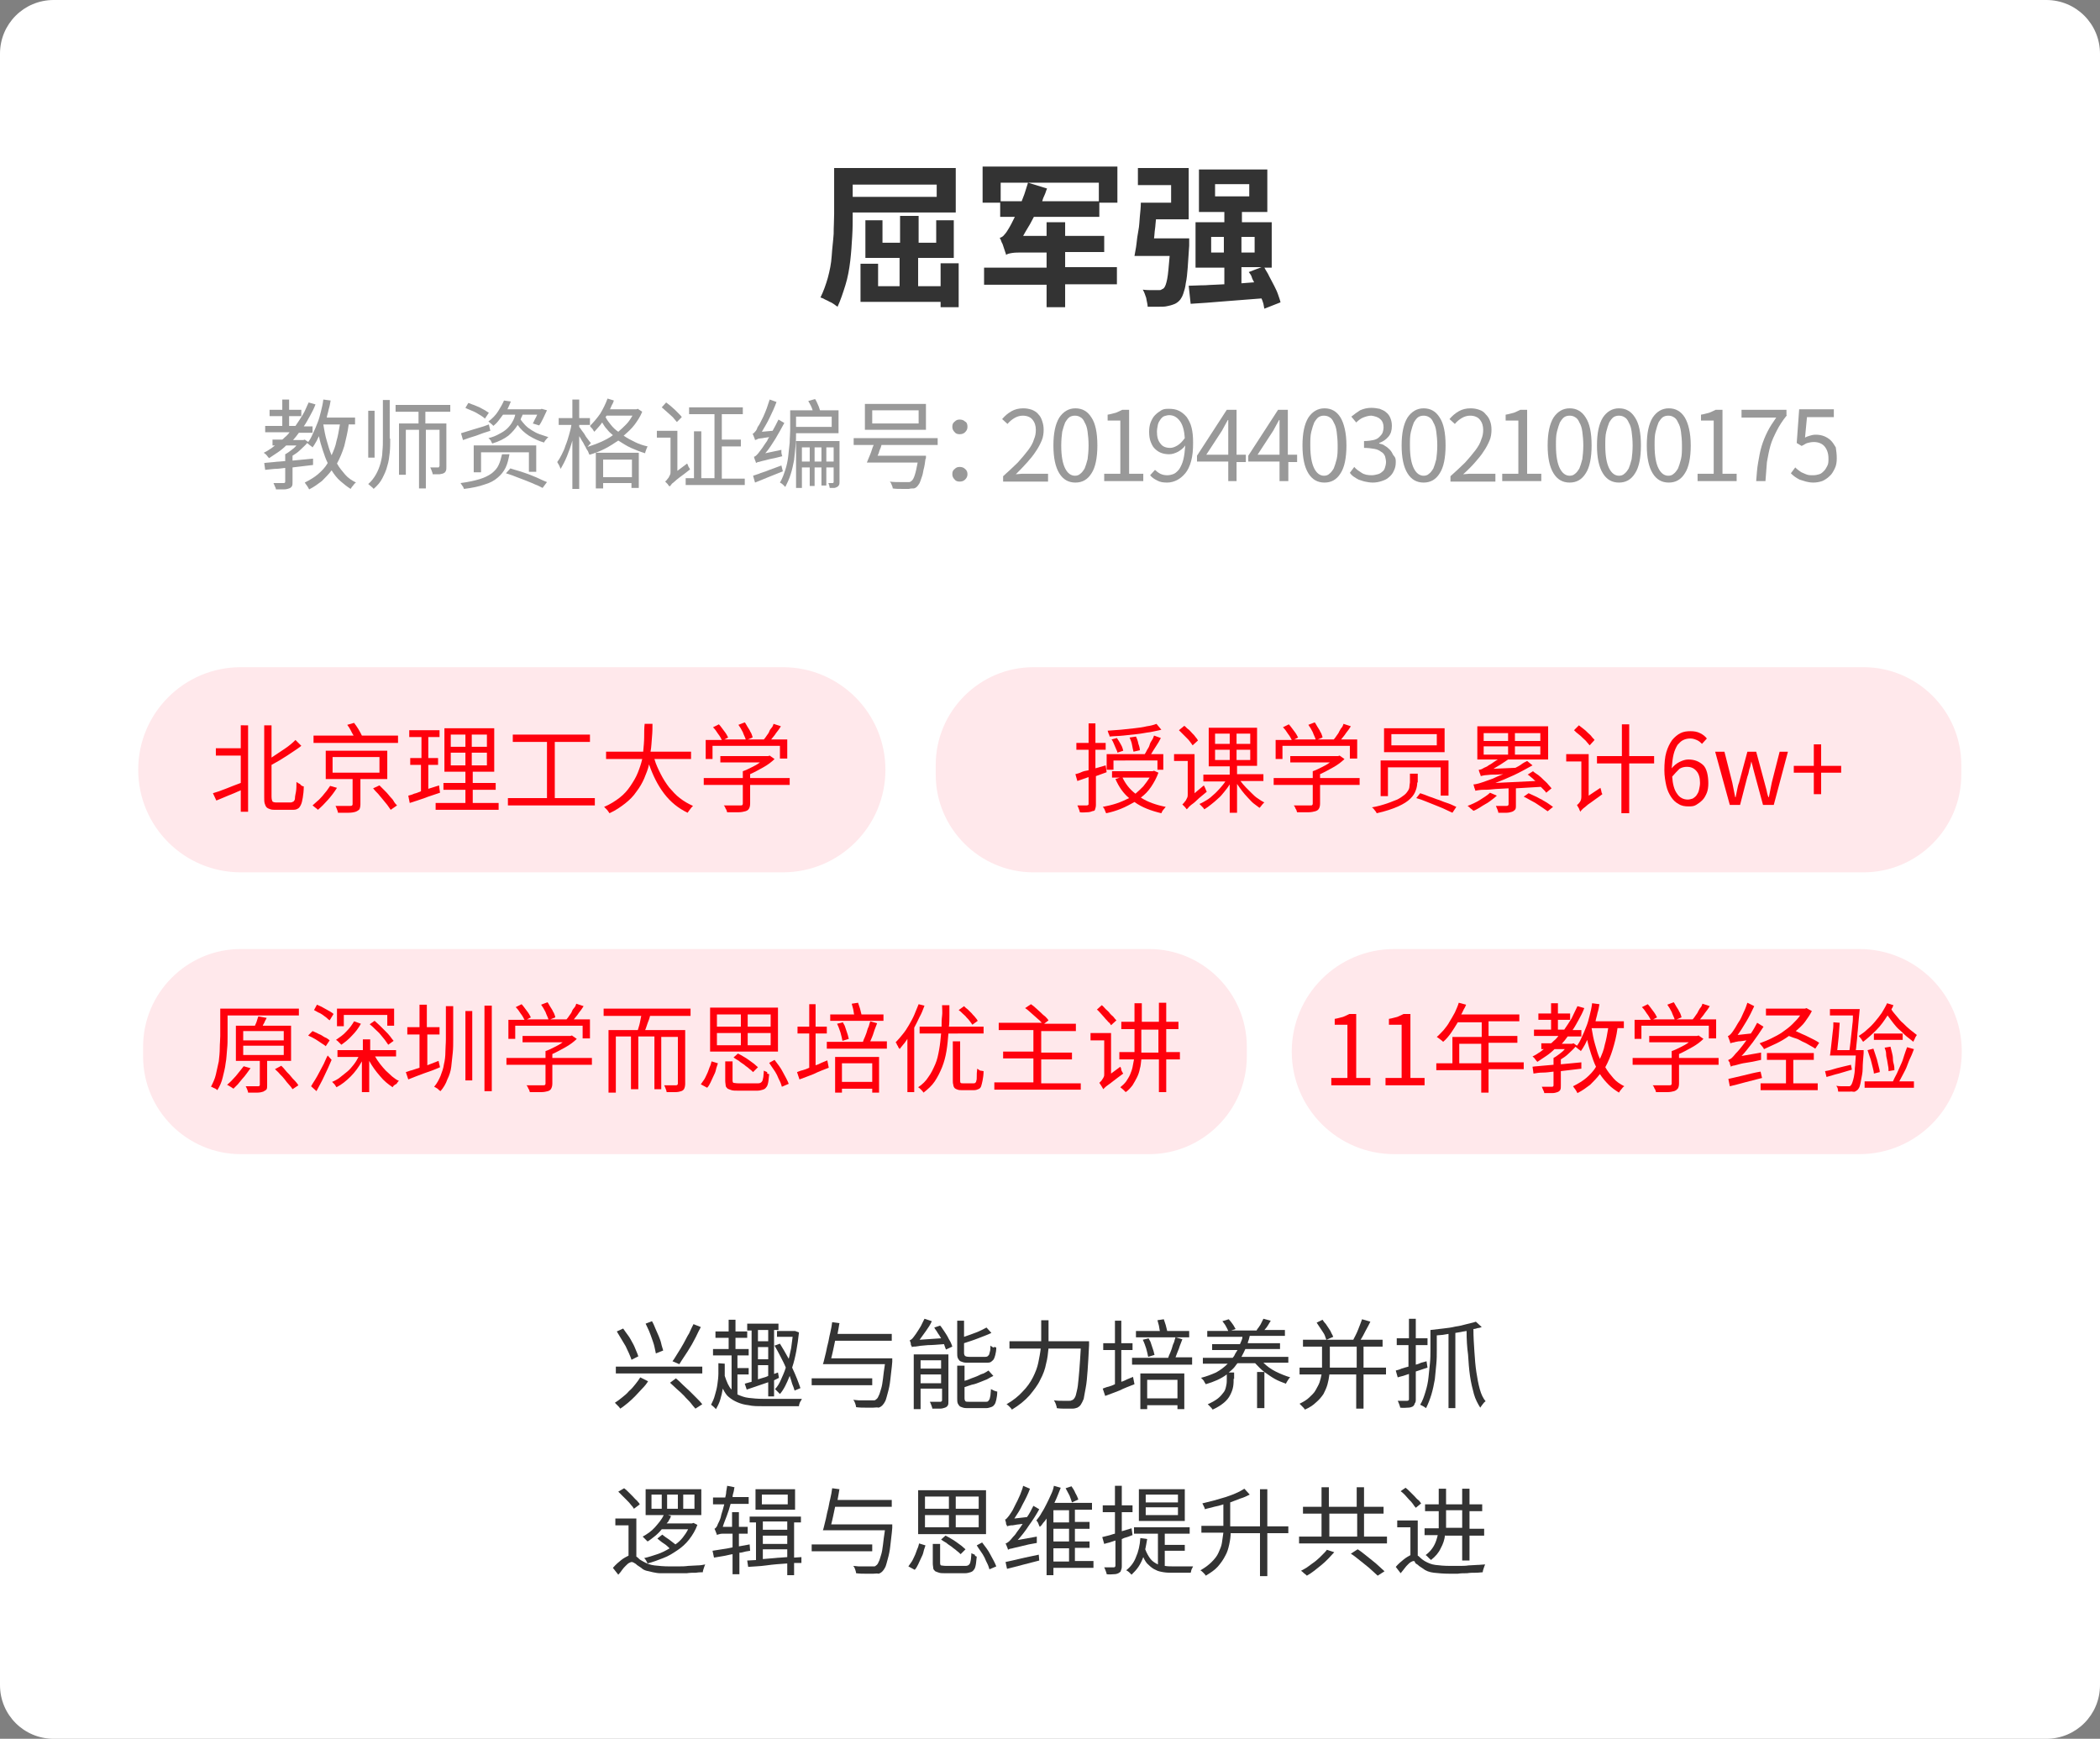 <?xml version="1.0" encoding="utf-8"?>
<!-- Generator: Adobe Illustrator 25.3.1, SVG Export Plug-In . SVG Version: 6.00 Build 0)  -->
<svg version="1.1" id="图层_1" xmlns="http://www.w3.org/2000/svg" xmlns:xlink="http://www.w3.org/1999/xlink" x="0px" y="0px"
	 viewBox="0 0 430 356" style="enable-background:new 0 0 430 356;" xml:space="preserve">
<rect x="0" y="0" width="430" height="356" fill="#808080" stroke="none"/>
<style type="text/css">
	.st0{fill-rule:evenodd;clip-rule:evenodd;fill:#FFFFFF;}
	.st1{enable-background:new    ;}
	.st2{fill:#333333;}
	.st3{fill:#999999;}
	.st4{fill-rule:evenodd;clip-rule:evenodd;fill:#FFE8EB;}
	.st5{fill:#FF000C;}
</style>
<g id="图层_2_1_">
	<g id="图层_1-2">
		<g>
			<path class="st0" d="M11,0h408c6.1,0,11,4.9,11,11v334c0,6.1-4.9,11-11,11l0,0H11c-6.1,0-11-4.9-11-11l0,0V11C0,4.9,4.9,0,11,0z"
				/>
		</g>
		<g class="st1">
			<path class="st2" d="M174.6,43.9c0,1.4,0,2.9-0.1,4.5c-0.1,1.7-0.2,3.3-0.4,5s-0.5,3.4-1,5s-1,3.1-1.6,4.4
				c-0.2-0.1-0.4-0.3-0.7-0.5c-0.3-0.2-0.6-0.4-0.9-0.5c-0.3-0.2-0.6-0.3-1-0.5c-0.3-0.2-0.6-0.3-0.9-0.4c0.6-1.2,1.1-2.6,1.5-4
				c0.4-1.5,0.7-2.9,0.8-4.5s0.3-3,0.4-4.5c0-1.5,0.1-2.8,0.1-4.1v-9.4h24.9v9.1h-21.1V43.9z M174.6,40.3h17.2v-2.5h-17.2V40.3z
				 M196.3,53.9v9h-3.7v-1.1h-16.4v-7.8h3.6v4.6h4.4v-5.8h-7v-7.7h3.5v4.6h3.6v-5.5h3.8v5.5h3.6v-4.6h3.6v7.7h-7.3v5.8h4.6v-4.7
				H196.3z"/>
			<path class="st2" d="M218.1,58.3v4.6h-3.8v-4.6h-12.8v-3.5h12.8v-3.1h-4.9c-0.9,0-1.6,0-2.2,0.1c-0.6,0.1-1,0.2-1.2,0.4
				c0-0.2-0.1-0.4-0.2-0.7c-0.1-0.3-0.2-0.6-0.3-0.9c-0.1-0.3-0.2-0.7-0.4-1c-0.1-0.3-0.2-0.6-0.4-0.9c0.4-0.1,0.7-0.3,1-0.7
				c0.3-0.3,0.6-0.8,0.9-1.3c0.1-0.2,0.3-0.5,0.5-0.9c0.2-0.4,0.4-0.8,0.7-1.4h-3v-2.9h-3.6v-7.4h27.6v7.4h-3.7v2.9h-13.4
				c-0.4,0.7-0.7,1.4-1.1,2c-0.4,0.7-0.8,1.3-1.1,1.9h4.8v-2.8h3.8v2.8h8l0,3.3h-8v3.1h10.6v3.5H218.1z M204.9,41.2h4.3
				c0.2-0.6,0.5-1.2,0.7-1.9c0.2-0.6,0.4-1.3,0.6-1.9l3.9,1.2c-0.2,0.4-0.3,0.9-0.5,1.3c-0.2,0.4-0.4,0.9-0.5,1.3H225v-3.8h-20.1
				V41.2z"/>
			<path class="st2" d="M238.9,62.7c-0.4,0.1-1,0.1-1.7,0.1c-0.7,0-1.4,0-2.2,0c0-0.5-0.2-1.1-0.3-1.8c-0.2-0.6-0.4-1.2-0.7-1.7
				c0.7,0.1,1.3,0.1,1.9,0.1c0.6,0,1,0,1.3,0c0.3,0,0.5,0,0.6-0.1s0.3-0.1,0.5-0.3c0.3-0.3,0.5-0.9,0.7-1.9c0.2-1,0.3-2.5,0.5-4.7
				h-5.2v0h-2c0.1-0.7,0.3-1.5,0.4-2.4c0.1-0.9,0.2-1.8,0.4-2.8s0.2-1.9,0.3-2.9c0.1-1,0.2-1.9,0.2-2.8h6.2v-3.6h-6.8v-3.5h10.4
				v10.5h-6.7c-0.1,0.7-0.1,1.4-0.2,2s-0.1,1.3-0.2,1.9h7.2c0,0.2,0,0.4,0,0.6c0,0.1,0,0.3,0,0.5c0,0.2,0,0.3,0,0.4
				c-0.1,1.7-0.2,3.2-0.3,4.5s-0.2,2.3-0.4,3.2c-0.1,0.9-0.3,1.5-0.5,2.1s-0.4,0.9-0.6,1.2c-0.3,0.4-0.7,0.7-1.1,0.9
				C239.9,62.5,239.4,62.6,238.9,62.7z M258.9,54.8c0.3,0.6,0.7,1.1,1,1.8c0.3,0.6,0.7,1.3,1,1.9c0.3,0.6,0.6,1.2,0.8,1.8
				s0.4,1.1,0.5,1.6l-3.3,1.3c-0.1-0.3-0.1-0.6-0.2-1c-0.1-0.3-0.2-0.7-0.4-1.1c-2.6,0.2-5.2,0.4-7.7,0.6c-2.5,0.2-4.8,0.4-6.8,0.5
				l-0.4-3.7c1,0,2.1-0.1,3.4-0.1c1.2-0.1,2.5-0.1,3.9-0.2v-3.4h-5.9v-9.3h5.9v-2.1h-5.2v-8.7h14v8.7h-5.2v2.1h6.1v9.3H258.9z
				 M248,51.7h2.6v-3.2H248V51.7z M248.8,40.2h7v-2.5h-7V40.2z M254.2,51.7h2.7v-3.2h-2.7V51.7z M254.2,54.8V58l2.6-0.2
				c-0.2-0.4-0.4-0.7-0.5-1.1s-0.4-0.7-0.6-1l2.6-1H254.2z"/>
		</g>
		<g class="st1">
			<path class="st3" d="M67.9,96.3c-0.6,0.8-1.3,1.5-2,2.2c-0.8,0.6-1.6,1.2-2.6,1.7c-0.1-0.2-0.2-0.4-0.4-0.7
				c-0.2-0.3-0.4-0.5-0.5-0.7c1-0.5,2-1.1,2.7-1.7c0.8-0.7,1.5-1.4,2-2.3c-0.4-0.8-0.7-1.7-1-2.6s-0.6-1.9-0.8-2.9
				c-0.2,0.4-0.4,0.9-0.6,1.2c-0.2,0.4-0.5,0.8-0.7,1.1c-0.1-0.1-0.3-0.3-0.5-0.4c-0.2-0.2-0.4-0.3-0.6-0.5
				c-0.4,0.5-0.9,0.9-1.4,1.4c-0.5,0.5-1.1,0.9-1.6,1.2v1c0.7-0.1,1.4-0.1,2.1-0.2c0.7-0.1,1.4-0.1,2.1-0.2v1.3l-4.2,0.5v2.9
				c0,0.4,0,0.7-0.1,0.9s-0.3,0.4-0.6,0.5c-0.3,0.1-0.6,0.2-1.1,0.2c-0.4,0-1,0-1.6,0c0-0.2-0.1-0.4-0.2-0.6
				c-0.1-0.2-0.2-0.5-0.3-0.7c0.5,0,0.9,0,1.3,0s0.6,0,0.8,0c0.2,0,0.3-0.1,0.3-0.3v-2.8c-0.8,0.1-1.5,0.2-2.2,0.2
				c-0.7,0.1-1.3,0.1-1.9,0.2l-0.2-1.4c0.6-0.1,1.2-0.1,2-0.2c0.7-0.1,1.5-0.1,2.3-0.2V93l0,0c0.4-0.2,0.8-0.5,1.2-0.8
				c0.4-0.3,0.8-0.6,1.1-1h-2.1c-0.5,0.5-1.1,1-1.7,1.4c-0.6,0.4-1.2,0.8-1.8,1.2c-0.1-0.1-0.3-0.3-0.5-0.6
				c-0.2-0.2-0.4-0.4-0.6-0.5c0.4-0.2,0.8-0.4,1.2-0.7c0.4-0.2,0.7-0.5,1.1-0.8h-0.5V90h2c0.3-0.2,0.5-0.5,0.8-0.7
				c0.2-0.2,0.5-0.5,0.7-0.8h-5v-1.3h3.5v-2h-2.6v-1.3h2.6v-2.1h1.4v2.1h2.5v1.3h-2.5v2h1.3c0.5-0.7,1-1.5,1.5-2.3s0.8-1.7,1.2-2.5
				l1.4,0.4c-0.3,0.8-0.7,1.6-1.1,2.3c-0.4,0.7-0.8,1.5-1.3,2.2h1.8v1.3h-2.8c-0.2,0.3-0.4,0.5-0.6,0.8c-0.2,0.2-0.4,0.5-0.6,0.7
				h2.1l0.3-0.1l0.7,0.5c0.4-0.5,0.7-1.1,1-1.8c0.3-0.6,0.6-1.3,0.9-2.1c0.3-0.7,0.5-1.5,0.7-2.3c0.2-0.8,0.4-1.6,0.5-2.5l1.5,0.2
				c-0.1,0.6-0.2,1.2-0.4,1.8c-0.1,0.6-0.3,1.1-0.4,1.7h5.8v1.4h-1.3c-0.2,1.6-0.6,3.1-0.9,4.4c-0.4,1.3-0.9,2.5-1.5,3.6
				c0.5,0.9,1.1,1.6,1.7,2.3c0.6,0.7,1.4,1.2,2.2,1.6c-0.2,0.1-0.4,0.3-0.6,0.6c-0.2,0.2-0.4,0.5-0.5,0.7c-0.8-0.5-1.4-1-2.1-1.6
				S68.4,97.1,67.9,96.3z M66.2,86.9c0.2,1.2,0.4,2.3,0.7,3.3c0.3,1.1,0.6,2.1,1,3c0.4-0.9,0.8-1.8,1-2.9c0.3-1,0.5-2.2,0.7-3.4
				H66.2z"/>
			<path class="st3" d="M76.7,84.1v9.6h-1.3v-9.6H76.7z M79.9,89.8c0,1,0,2-0.1,2.9c-0.1,0.9-0.2,1.8-0.5,2.7
				c-0.2,0.9-0.6,1.7-1,2.5c-0.4,0.8-1,1.5-1.8,2.2c-0.1-0.2-0.3-0.3-0.5-0.5c-0.2-0.2-0.4-0.3-0.6-0.5c0.7-0.6,1.2-1.3,1.6-2
				c0.4-0.7,0.7-1.5,0.9-2.2c0.2-0.8,0.4-1.6,0.4-2.5c0.1-0.9,0.1-1.7,0.1-2.6v-7.9h1.4V89.8z M87.2,88v12h-1.4V88h-2.7v9.2h-1.4
				V86.7h4v-2.4H81v-1.4h11.2v1.4h-5.1v2.4h4.3v8.9c0,0.3,0,0.6-0.1,0.8c-0.1,0.2-0.2,0.4-0.5,0.5C90.7,97,90.4,97,90,97.1
				c-0.4,0-0.8,0-1.4,0c0-0.2-0.1-0.4-0.2-0.7s-0.2-0.5-0.3-0.7c0.4,0,0.7,0,1,0c0.3,0,0.5,0,0.6,0c0.1,0,0.2,0,0.2-0.1
				s0.1-0.1,0.1-0.2V88H87.2z"/>
			<path class="st3" d="M100.4,88.2c-1,0.3-1.9,0.6-2.9,1c-1,0.3-1.9,0.6-2.7,0.9l-0.4-1.4c0.7-0.2,1.6-0.5,2.6-0.8s2.1-0.6,3.1-1
				L100.4,88.2z M104.3,93.1c-0.2,1-0.4,1.9-0.8,2.7c-0.4,0.8-0.9,1.4-1.6,2c-0.7,0.6-1.6,1.1-2.7,1.4c-1.1,0.4-2.5,0.7-4.2,0.9
				c-0.1-0.2-0.1-0.4-0.3-0.6c-0.1-0.2-0.3-0.4-0.4-0.6c1.6-0.2,2.9-0.5,3.9-0.8s1.8-0.7,2.5-1.2c0.6-0.5,1.1-1,1.4-1.7
				c0.3-0.6,0.5-1.4,0.7-2.2H104.3z M95.9,82.5c0.4,0.1,0.7,0.3,1.1,0.4c0.4,0.2,0.8,0.3,1.2,0.5c0.4,0.2,0.7,0.4,1.1,0.6
				c0.3,0.2,0.6,0.4,0.8,0.5l-0.8,1.2c-0.2-0.2-0.5-0.4-0.8-0.6s-0.7-0.4-1-0.6c-0.4-0.2-0.8-0.4-1.1-0.5c-0.4-0.2-0.8-0.3-1.1-0.5
				L95.9,82.5z M98.5,92.5v4.2h-1.5v-5.5h12.8v5.4h-1.5v-4H98.5z M106,87c-0.5,0.8-1.1,1.5-1.9,2.2c-0.8,0.6-1.9,1.2-3.3,1.6
				c-0.1-0.2-0.2-0.3-0.3-0.6c-0.2-0.2-0.3-0.4-0.5-0.5c0.9-0.2,1.6-0.5,2.3-0.9c0.6-0.3,1.2-0.7,1.6-1.1c0.4-0.4,0.8-0.9,1-1.3
				c0.3-0.5,0.5-1,0.6-1.5H103c-0.3,0.4-0.6,0.8-0.9,1.2s-0.7,0.8-1.1,1.1c-0.1-0.2-0.3-0.3-0.5-0.5c-0.2-0.2-0.4-0.3-0.5-0.4
				c0.8-0.6,1.5-1.3,2-2.1s0.9-1.5,1.2-2.2l1.4,0.2c-0.2,0.5-0.4,1-0.7,1.6h6.8l0.2-0.1l1.1,0.3c-0.3,0.6-0.5,1.1-0.8,1.7
				c-0.3,0.6-0.5,1-0.8,1.4l-1.3-0.4c0.1-0.2,0.3-0.5,0.4-0.8c0.2-0.3,0.3-0.6,0.5-1h-3c-0.1,0.2-0.1,0.4-0.2,0.5s-0.1,0.3-0.2,0.5
				c0.3,0.4,0.6,0.8,1,1.2c0.4,0.4,0.8,0.7,1.3,1c0.5,0.3,1,0.6,1.6,0.8c0.6,0.2,1.2,0.4,1.8,0.6c-0.2,0.1-0.3,0.3-0.5,0.5
				c-0.2,0.2-0.3,0.4-0.4,0.6c-1.1-0.3-2.1-0.8-3.1-1.4C107.4,88.6,106.6,87.9,106,87z M104.5,95.9c0.6,0.2,1.3,0.4,2,0.6
				c0.7,0.2,1.4,0.5,2,0.7c0.7,0.3,1.3,0.5,1.9,0.8c0.6,0.3,1.1,0.5,1.6,0.7l-0.9,1.2c-0.4-0.2-0.9-0.5-1.5-0.7
				c-0.6-0.3-1.2-0.5-1.9-0.8c-0.7-0.3-1.4-0.5-2.1-0.8c-0.7-0.3-1.4-0.5-2-0.7L104.5,95.9z"/>
			<path class="st3" d="M120,91.7c-0.2-0.3-0.4-0.7-0.6-1.1c-0.3-0.4-0.5-0.9-0.8-1.3v10.8h-1.4v-9.9c-0.3,1.1-0.7,2.2-1.1,3.2
				c-0.4,1-0.9,1.9-1.3,2.6c-0.1-0.2-0.2-0.5-0.3-0.7s-0.3-0.5-0.4-0.7c0.3-0.4,0.6-0.9,0.9-1.5c0.3-0.6,0.6-1.2,0.8-1.9
				c0.3-0.7,0.5-1.4,0.7-2.1c0.2-0.7,0.4-1.4,0.5-2.1h-2.6v-1.4h2.8v-3.8h1.4v3.8h2.2v1.4h-2.2v0.4c0.1,0.1,0.3,0.4,0.5,0.7
				c0.2,0.3,0.5,0.6,0.7,1s0.5,0.7,0.7,1c0.2,0.3,0.4,0.5,0.5,0.6l-0.7,0.8c0.9-0.3,1.8-0.6,2.7-1c0.9-0.4,1.7-0.8,2.5-1.4
				c-0.5-0.4-0.9-0.8-1.2-1.2c-0.4-0.4-0.7-0.9-1-1.4c-0.3,0.4-0.5,0.7-0.8,1c-0.3,0.3-0.5,0.6-0.8,0.9c-0.1-0.1-0.2-0.3-0.4-0.6
				c-0.2-0.2-0.4-0.4-0.5-0.6c0.7-0.7,1.4-1.5,2.1-2.5c0.6-1,1.1-2,1.5-3.1l1.3,0.4c-0.1,0.3-0.2,0.6-0.4,0.9
				c-0.1,0.3-0.3,0.6-0.4,0.9h5.4l0.3-0.1l0.9,0.6c-0.4,1-1,1.9-1.6,2.7c-0.6,0.8-1.4,1.5-2.2,2.2c0.7,0.5,1.5,0.9,2.3,1.3
				c0.8,0.4,1.7,0.7,2.6,0.9c-0.1,0.2-0.2,0.4-0.3,0.7c-0.1,0.3-0.2,0.5-0.2,0.7c-1-0.3-2-0.7-2.9-1.1c-0.9-0.4-1.8-1-2.6-1.5
				c-0.9,0.6-1.8,1.2-2.8,1.7c-1,0.5-2,0.9-3.1,1.2c-0.1-0.2-0.2-0.4-0.3-0.7c-0.2-0.3-0.3-0.5-0.4-0.6L120,91.7z M123.5,99v1H122
				v-7.3h8.8v7.2h-1.5v-1H123.5z M123.5,97.7h5.9v-3.6h-5.9V97.7z M124,85.4c0.3,0.6,0.7,1.1,1.1,1.6c0.4,0.5,0.9,1,1.5,1.4
				c0.6-0.5,1.1-1,1.6-1.5s0.9-1.1,1.3-1.8h-5.3L124,85.4z"/>
			<path class="st3" d="M141.3,96.1c-0.9,0.7-1.5,1.2-2.1,1.6c-0.5,0.4-0.9,0.7-1.2,1c-0.3,0.2-0.5,0.4-0.6,0.6
				c-0.1,0.1-0.2,0.2-0.3,0.3c-0.1-0.1-0.3-0.3-0.4-0.5c-0.2-0.2-0.4-0.4-0.5-0.5c0.1-0.1,0.2-0.2,0.3-0.3c0.1-0.1,0.2-0.3,0.4-0.5
				c0.1-0.2,0.2-0.4,0.3-0.6c0.1-0.2,0.1-0.5,0.1-0.7v-6.9h-2.8v-1.4h4.2v8.2l2-1.5c0.1,0.2,0.2,0.4,0.3,0.7
				C141.1,95.7,141.2,95.9,141.3,96.1z M136.4,82.4c0.3,0.2,0.5,0.4,0.9,0.7c0.3,0.3,0.6,0.5,0.9,0.8c0.3,0.3,0.5,0.5,0.8,0.8
				s0.5,0.5,0.6,0.7l-1,1c-0.2-0.2-0.4-0.5-0.6-0.7c-0.2-0.3-0.5-0.5-0.8-0.8c-0.3-0.3-0.6-0.5-0.9-0.8c-0.3-0.3-0.6-0.5-0.8-0.7
				L136.4,82.4z M152.5,97.9v1.4h-12.1v-1.4h1.7v-9.6h1.5v9.6h2.7V84.8h-5.2v-1.4h11v1.4h-4.3V90h3.9v1.4h-3.9v6.6H152.5z"/>
			<path class="st3" d="M160.2,93.4c-1.1,0.3-2,0.5-2.6,0.6c-0.7,0.2-1.2,0.3-1.6,0.4c-0.4,0.1-0.6,0.2-0.8,0.2
				c-0.2,0.1-0.3,0.1-0.4,0.2c0-0.1-0.1-0.4-0.2-0.6c-0.1-0.3-0.2-0.5-0.2-0.7c0.1,0,0.3-0.1,0.5-0.3c0.2-0.2,0.4-0.4,0.6-0.7
				c0.2-0.3,0.4-0.5,0.6-0.8c0.2-0.3,0.4-0.6,0.6-0.9s0.4-0.5,0.5-0.8s0.3-0.4,0.3-0.5c-0.5,0.1-1,0.1-1.3,0.2
				c-0.3,0-0.6,0.1-0.8,0.1S155,90,154.9,90c-0.1,0-0.2,0.1-0.3,0.1c0-0.1-0.1-0.4-0.2-0.6c-0.1-0.3-0.2-0.5-0.3-0.7
				c0.2,0,0.3-0.2,0.5-0.4c0.2-0.2,0.4-0.5,0.5-0.9c0.1-0.2,0.3-0.4,0.5-0.8c0.2-0.4,0.4-0.8,0.7-1.4c0.2-0.5,0.5-1.1,0.7-1.7
				c0.2-0.6,0.4-1.2,0.6-1.8l1.4,0.5c-0.4,1.1-0.9,2.2-1.4,3.2c-0.5,1.1-1.1,2-1.6,2.9l2.2-0.2c0.2-0.4,0.4-0.7,0.6-1.1
				s0.4-0.8,0.6-1.2l1.2,0.7c-0.6,1.1-1.2,2.2-1.8,3.2c-0.7,1.1-1.3,2.1-2.1,3l3.3-0.7c0,0.2,0,0.4,0,0.6
				C160.1,93.1,160.1,93.3,160.2,93.4z M160.3,96.5c-1,0.4-2,0.8-3,1.2c-1,0.4-1.9,0.8-2.7,1.1l-0.4-1.4c0.4-0.1,0.8-0.3,1.2-0.4
				c0.4-0.2,0.9-0.3,1.4-0.5s1-0.4,1.6-0.6c0.5-0.2,1.1-0.4,1.6-0.6L160.3,96.5z M163,88.6c0,0.8,0,1.7-0.1,2.7s-0.2,1.9-0.3,2.9
				c-0.2,1-0.4,2-0.7,2.9c-0.3,1-0.7,1.8-1.1,2.6c-0.1-0.1-0.3-0.3-0.5-0.5c-0.2-0.2-0.4-0.3-0.6-0.4c0.5-0.8,0.8-1.7,1.1-2.6
				c0.3-0.9,0.5-1.9,0.6-2.8c0.1-0.9,0.2-1.9,0.3-2.8c0-0.9,0.1-1.7,0.1-2.5V84h4.6c-0.1-0.3-0.2-0.6-0.4-1
				c-0.2-0.3-0.3-0.6-0.5-0.9l1.4-0.4c0.2,0.3,0.4,0.7,0.6,1.2c0.2,0.4,0.3,0.8,0.4,1.1h3.8v4.7H163z M164.2,95.7v4.2H163v-9.6h7.7
				v0h1.2v8.3c0,0.3,0,0.5-0.1,0.7s-0.2,0.3-0.4,0.4c-0.2,0.1-0.4,0.2-0.6,0.2c-0.2,0-0.5,0-0.9,0c0-0.1-0.1-0.3-0.1-0.5
				c-0.1-0.2-0.1-0.4-0.2-0.5h0.9c0.1,0,0.2-0.1,0.2-0.2v-3h-1.5v3.7h-1v-3.7h-1.4v3.8h-1v-3.8H164.2z M163,87.4h7.3v-2.1H163V87.4z
				 M164.2,94.5h1.6v-2.9h-1.6V94.5z M166.8,94.5h1.4v-2.9h-1.4V94.5z M169.2,94.5h1.5v-2.9h-1.5V94.5z"/>
		</g>
		<g class="st1">
			<path class="st3" d="M186.1,100.1c-0.3,0-0.8,0-1.4,0c-0.6,0-1.3,0-1.9-0.1c0-0.2-0.1-0.5-0.2-0.7c-0.1-0.3-0.2-0.5-0.4-0.7
				c0.7,0.1,1.4,0.1,2,0.1c0.6,0,1.1,0,1.4,0c0.2,0,0.4,0,0.6,0c0.1,0,0.3-0.1,0.4-0.2c0.3-0.2,0.5-0.6,0.7-1.2
				c0.2-0.6,0.4-1.5,0.6-2.6h-9.5v0h-0.9c0.2-0.5,0.4-1,0.7-1.7s0.4-1.3,0.7-1.9h-4.1v-1.4H192v1.4h-11.5c-0.1,0.4-0.2,0.7-0.4,1.1
				c-0.1,0.4-0.2,0.7-0.4,1.1h9.9c0,0.1,0,0.2,0,0.3c0,0.2,0,0.3-0.1,0.4c-0.1,0.8-0.2,1.5-0.4,2.2c-0.1,0.6-0.2,1.1-0.4,1.6
				c-0.1,0.4-0.3,0.8-0.4,1.1c-0.2,0.3-0.3,0.5-0.5,0.7c-0.2,0.2-0.5,0.4-0.7,0.4C186.8,100,186.5,100,186.1,100.1z M189.6,82.6V88
				h-12.5v-5.3H189.6z M178.6,86.7h9.5V84h-9.5V86.7z"/>
		</g>
		<g class="st1">
			<path class="st3" d="M198.1,87.4c0,0.5-0.2,0.8-0.5,1.1c-0.3,0.3-0.7,0.4-1.1,0.4s-0.8-0.1-1-0.4c-0.3-0.3-0.5-0.6-0.5-1.1
				c0-0.5,0.1-0.8,0.5-1.1c0.3-0.3,0.6-0.4,1-0.4s0.8,0.1,1.1,0.4C198,86.5,198.1,86.9,198.1,87.4z M198.1,97.1
				c0,0.5-0.2,0.8-0.5,1.1c-0.3,0.3-0.7,0.4-1.1,0.4s-0.8-0.1-1-0.4c-0.3-0.3-0.5-0.6-0.5-1.1c0-0.5,0.1-0.8,0.5-1.1
				c0.3-0.3,0.6-0.4,1-0.4s0.8,0.1,1.1,0.4C198,96.3,198.1,96.7,198.1,97.1z"/>
		</g>
		<g class="st1">
			<path class="st3" d="M214.6,97v1.6h-9.2v-1.1c1.1-1,2.1-1.9,3-2.8c0.8-0.9,1.5-1.7,2.1-2.5c0.6-0.8,1-1.5,1.2-2.2
				c0.3-0.7,0.4-1.3,0.4-2c0-0.8-0.2-1.5-0.7-2.1c-0.4-0.5-1.1-0.8-2-0.8c-0.6,0-1.2,0.2-1.7,0.5c-0.5,0.3-1,0.7-1.4,1.2l-1.1-1
				c0.6-0.7,1.2-1.2,1.9-1.6c0.7-0.4,1.5-0.6,2.4-0.6c0.7,0,1.2,0.1,1.8,0.3c0.5,0.2,1,0.5,1.3,0.9c0.4,0.4,0.6,0.8,0.8,1.4
				s0.3,1.1,0.3,1.8c0,0.7-0.1,1.5-0.4,2.2c-0.3,0.7-0.7,1.5-1.2,2.2c-0.5,0.8-1.1,1.5-1.8,2.3s-1.5,1.6-2.3,2.4
				c0.4,0,0.8-0.1,1.2-0.1c0.4,0,0.8,0,1.2,0H214.6z"/>
		</g>
		<g class="st1">
			<path class="st3" d="M224.7,91.2c0,2.5-0.4,4.5-1.2,5.7c-0.8,1.3-1.9,1.9-3.3,1.9c-1.4,0-2.5-0.6-3.3-1.9
				c-0.8-1.3-1.2-3.2-1.2-5.7s0.4-4.4,1.2-5.7c0.8-1.2,1.9-1.9,3.3-1.9c1.4,0,2.5,0.6,3.3,1.9C224.3,86.7,224.7,88.6,224.7,91.2z
				 M217.3,91.2c0,2.2,0.3,3.7,0.8,4.7c0.5,1,1.2,1.5,2,1.5c0.4,0,0.8-0.1,1.1-0.4c0.3-0.2,0.6-0.6,0.9-1.1c0.2-0.5,0.4-1.1,0.6-1.9
				c0.1-0.8,0.2-1.7,0.2-2.8c0-1.1-0.1-2-0.2-2.8c-0.1-0.8-0.3-1.4-0.6-1.9c-0.2-0.5-0.5-0.9-0.9-1.1c-0.3-0.2-0.7-0.3-1.1-0.3
				s-0.8,0.1-1.1,0.3c-0.3,0.2-0.6,0.6-0.9,1.1c-0.2,0.5-0.4,1.1-0.6,1.9C217.4,89.2,217.3,90.1,217.3,91.2z"/>
		</g>
		<g class="st1">
			<path class="st3" d="M234.1,97v1.5h-8V97h3.3V86.1h-2.6v-1.2c0.7-0.1,1.2-0.3,1.7-0.4c0.5-0.2,0.9-0.4,1.3-0.6h1.4V97H234.1z"/>
		</g>
		<g class="st1">
			<path class="st3" d="M244.3,90.6c0,1.5-0.1,2.7-0.4,3.8s-0.7,1.9-1.2,2.5s-1.1,1.1-1.7,1.4c-0.6,0.3-1.3,0.5-2,0.5
				c-0.8,0-1.5-0.1-2-0.4c-0.6-0.3-1.1-0.6-1.5-1.1l1-1.1c0.3,0.3,0.7,0.6,1.1,0.8c0.4,0.2,0.9,0.3,1.4,0.3c0.5,0,0.9-0.1,1.4-0.3
				c0.4-0.2,0.8-0.6,1.1-1c0.3-0.5,0.6-1.1,0.8-1.9c0.2-0.8,0.3-1.7,0.4-2.9c-0.4,0.6-1,1-1.5,1.3c-0.6,0.3-1.2,0.5-1.8,0.5
				c-0.6,0-1.2-0.1-1.7-0.3s-0.9-0.5-1.3-0.9c-0.4-0.4-0.6-0.9-0.8-1.4s-0.3-1.2-0.3-2c0-0.7,0.1-1.4,0.3-1.9s0.5-1.1,0.9-1.5
				s0.8-0.7,1.3-1s1-0.3,1.6-0.3c0.7,0,1.4,0.1,2,0.4c0.6,0.3,1.1,0.7,1.6,1.3c0.4,0.6,0.8,1.3,1,2.2
				C244.2,88.4,244.3,89.4,244.3,90.6z M236.9,88.4c0,1,0.2,1.8,0.7,2.4c0.4,0.6,1.1,0.9,2,0.9c0.5,0,1-0.2,1.5-0.5
				c0.5-0.3,1-0.8,1.5-1.5c-0.1-1.5-0.4-2.7-1-3.5s-1.3-1.2-2.2-1.2c-0.3,0-0.7,0.1-1,0.2s-0.6,0.4-0.8,0.7s-0.4,0.6-0.5,1
				C237,87.4,236.9,87.9,236.9,88.4z"/>
		</g>
		<g class="st1">
			<path class="st3" d="M253.2,94.5v4h-1.7v-4h-6.4v-1.2l6.1-9.4h2v9.2h1.9v1.5H253.2z M247,93.1h4.5v-4.5c0-0.2,0-0.4,0-0.6
				s0-0.5,0-0.7c0-0.2,0-0.5,0-0.7c0-0.2,0-0.4,0-0.6h-0.1c-0.2,0.4-0.4,0.7-0.6,1.1s-0.4,0.7-0.6,1.1L247,93.1z"/>
		</g>
		<g class="st1">
			<path class="st3" d="M263.8,94.5v4H262v-4h-6.4v-1.2l6.1-9.4h2v9.2h1.9v1.5H263.8z M257.5,93.1h4.5v-4.5c0-0.2,0-0.4,0-0.6
				s0-0.5,0-0.7c0-0.2,0-0.5,0-0.7c0-0.2,0-0.4,0-0.6h-0.1c-0.2,0.4-0.4,0.7-0.6,1.1s-0.4,0.7-0.6,1.1L257.5,93.1z"/>
		</g>
		<g class="st1">
			<path class="st3" d="M275.7,91.2c0,2.5-0.4,4.5-1.2,5.7c-0.8,1.3-1.9,1.9-3.3,1.9c-1.4,0-2.5-0.6-3.3-1.9
				c-0.8-1.3-1.2-3.2-1.2-5.7s0.4-4.4,1.2-5.7c0.8-1.2,1.9-1.9,3.3-1.9c1.4,0,2.5,0.6,3.3,1.9C275.2,86.7,275.7,88.6,275.7,91.2z
				 M268.3,91.2c0,2.2,0.3,3.7,0.8,4.7c0.5,1,1.2,1.5,2,1.5c0.4,0,0.8-0.1,1.1-0.4c0.3-0.2,0.6-0.6,0.9-1.1c0.2-0.5,0.4-1.1,0.6-1.9
				s0.2-1.7,0.2-2.8c0-1.1-0.1-2-0.2-2.8s-0.3-1.4-0.6-1.9c-0.2-0.5-0.5-0.9-0.9-1.1c-0.3-0.2-0.7-0.3-1.1-0.3
				c-0.4,0-0.8,0.1-1.1,0.3c-0.3,0.2-0.6,0.6-0.9,1.1c-0.2,0.5-0.4,1.1-0.6,1.9S268.3,90.1,268.3,91.2z"/>
		</g>
		<g class="st1">
			<path class="st3" d="M285.8,94.6c0,0.7-0.1,1.2-0.4,1.8c-0.2,0.5-0.6,1-1,1.3c-0.4,0.4-0.9,0.6-1.5,0.8c-0.6,0.2-1.2,0.3-1.8,0.3
				c-0.6,0-1.1-0.1-1.6-0.2c-0.5-0.1-0.9-0.3-1.3-0.4c-0.4-0.2-0.7-0.4-1-0.6c-0.3-0.2-0.6-0.5-0.8-0.8l0.9-1.2
				c0.4,0.5,0.9,0.8,1.5,1.2s1.3,0.5,2.1,0.5c0.4,0,0.8-0.1,1.2-0.2c0.4-0.1,0.7-0.3,0.9-0.5c0.3-0.2,0.5-0.5,0.6-0.9
				c0.1-0.3,0.2-0.7,0.2-1.1c0-0.4-0.1-0.8-0.2-1.2c-0.2-0.4-0.4-0.7-0.8-0.9c-0.4-0.3-0.8-0.5-1.4-0.6s-1.3-0.2-2.1-0.2v-1.4
				c0.8,0,1.4-0.1,1.9-0.2c0.5-0.1,0.9-0.3,1.2-0.6s0.5-0.5,0.7-0.9c0.1-0.3,0.2-0.7,0.2-1.1c0-0.7-0.2-1.3-0.7-1.7
				c-0.4-0.4-1.1-0.6-1.8-0.7c-0.6,0-1.2,0.2-1.7,0.4s-1,0.6-1.4,1l-1-1.2c0.6-0.5,1.2-0.9,1.8-1.3c0.7-0.3,1.4-0.5,2.3-0.5
				c0.6,0,1.2,0.1,1.7,0.2c0.5,0.2,1,0.4,1.3,0.7c0.4,0.3,0.7,0.7,0.9,1.2c0.2,0.5,0.3,1,0.3,1.6c0,0.9-0.2,1.6-0.7,2.2
				s-1.1,1-1.9,1.3v0.1c0.4,0.1,0.9,0.2,1.2,0.5c0.4,0.2,0.7,0.5,1,0.8c0.3,0.3,0.5,0.7,0.7,1.1C285.8,93.7,285.8,94.1,285.8,94.6z"
				/>
		</g>
		<g class="st1">
			<path class="st3" d="M296,91.2c0,2.5-0.4,4.5-1.2,5.7c-0.8,1.3-1.9,1.9-3.3,1.9c-1.4,0-2.5-0.6-3.3-1.9c-0.8-1.3-1.2-3.2-1.2-5.7
				s0.4-4.4,1.2-5.7c0.8-1.2,1.9-1.9,3.3-1.9c1.4,0,2.5,0.6,3.3,1.9C295.6,86.7,296,88.6,296,91.2z M288.7,91.2
				c0,2.2,0.3,3.7,0.8,4.7c0.5,1,1.2,1.5,2,1.5c0.4,0,0.8-0.1,1.1-0.4c0.3-0.2,0.6-0.6,0.9-1.1c0.2-0.5,0.4-1.1,0.6-1.9
				c0.1-0.8,0.2-1.7,0.2-2.8c0-1.1-0.1-2-0.2-2.8c-0.1-0.8-0.3-1.4-0.6-1.9c-0.2-0.5-0.5-0.9-0.9-1.1c-0.3-0.2-0.7-0.3-1.1-0.3
				s-0.8,0.1-1.1,0.3c-0.3,0.2-0.6,0.6-0.9,1.1c-0.2,0.5-0.4,1.1-0.6,1.9C288.7,89.2,288.7,90.1,288.7,91.2z"/>
		</g>
		<g class="st1">
			<path class="st3" d="M306.2,97v1.6H297v-1.1c1.1-1,2.1-1.9,3-2.8c0.8-0.9,1.5-1.7,2.1-2.5c0.6-0.8,1-1.5,1.2-2.2
				c0.3-0.7,0.4-1.3,0.4-2c0-0.8-0.2-1.5-0.7-2.1c-0.4-0.5-1.1-0.8-2-0.8c-0.6,0-1.2,0.2-1.7,0.5c-0.5,0.3-1,0.7-1.4,1.2l-1.1-1
				c0.6-0.7,1.2-1.2,1.9-1.6c0.7-0.4,1.5-0.6,2.4-0.6c0.7,0,1.2,0.1,1.8,0.3s1,0.5,1.3,0.9c0.4,0.4,0.7,0.8,0.9,1.4
				c0.2,0.5,0.3,1.1,0.3,1.8c0,0.7-0.1,1.5-0.4,2.2c-0.3,0.7-0.7,1.5-1.2,2.2c-0.5,0.8-1.1,1.5-1.8,2.3c-0.7,0.8-1.5,1.6-2.4,2.4
				c0.4,0,0.8-0.1,1.2-0.1c0.4,0,0.8,0,1.2,0H306.2z"/>
		</g>
		<g class="st1">
			<path class="st3" d="M315.6,97v1.5h-8V97h3.3V86.1h-2.6v-1.2c0.7-0.1,1.2-0.3,1.7-0.4c0.5-0.2,0.9-0.4,1.3-0.6h1.4V97H315.6z"/>
		</g>
		<g class="st1">
			<path class="st3" d="M325.9,91.2c0,2.5-0.4,4.5-1.2,5.7c-0.8,1.3-1.9,1.9-3.3,1.9c-1.4,0-2.5-0.6-3.3-1.9
				c-0.8-1.3-1.2-3.2-1.2-5.7s0.4-4.4,1.2-5.7c0.8-1.2,1.9-1.9,3.3-1.9c1.4,0,2.5,0.6,3.3,1.9C325.5,86.7,325.9,88.6,325.9,91.2z
				 M318.6,91.2c0,2.2,0.3,3.7,0.8,4.7c0.5,1,1.2,1.5,2,1.5c0.4,0,0.8-0.1,1.1-0.4c0.3-0.2,0.6-0.6,0.9-1.1c0.2-0.5,0.4-1.1,0.6-1.9
				c0.1-0.8,0.2-1.7,0.2-2.8c0-1.1-0.1-2-0.2-2.8c-0.1-0.8-0.3-1.4-0.6-1.9c-0.2-0.5-0.5-0.9-0.9-1.1c-0.3-0.2-0.7-0.3-1.1-0.3
				c-0.4,0-0.8,0.1-1.1,0.3c-0.3,0.2-0.6,0.6-0.9,1.1c-0.2,0.5-0.4,1.1-0.6,1.9C318.6,89.2,318.6,90.1,318.6,91.2z"/>
			<path class="st3" d="M336,91.2c0,2.5-0.4,4.5-1.2,5.7c-0.8,1.3-1.9,1.9-3.3,1.9c-1.4,0-2.5-0.6-3.3-1.9c-0.8-1.3-1.2-3.2-1.2-5.7
				s0.4-4.4,1.2-5.7c0.8-1.2,1.9-1.9,3.3-1.9c1.4,0,2.5,0.6,3.3,1.9C335.6,86.7,336,88.6,336,91.2z M328.7,91.2
				c0,2.2,0.3,3.7,0.8,4.7c0.5,1,1.2,1.5,2,1.5c0.4,0,0.8-0.1,1.1-0.4c0.3-0.2,0.6-0.6,0.9-1.1c0.2-0.5,0.4-1.1,0.6-1.9
				c0.1-0.8,0.2-1.7,0.2-2.8c0-1.1-0.1-2-0.2-2.8c-0.1-0.8-0.3-1.4-0.6-1.9c-0.2-0.5-0.5-0.9-0.9-1.1c-0.3-0.2-0.7-0.3-1.1-0.3
				c-0.4,0-0.8,0.1-1.1,0.3c-0.3,0.2-0.6,0.6-0.9,1.1c-0.2,0.5-0.4,1.1-0.6,1.9C328.7,89.2,328.7,90.1,328.7,91.2z"/>
		</g>
		<g class="st1">
			<path class="st3" d="M346.2,91.2c0,2.5-0.4,4.5-1.2,5.7c-0.8,1.3-1.9,1.9-3.3,1.9c-1.4,0-2.5-0.6-3.3-1.9
				c-0.8-1.3-1.2-3.2-1.2-5.7s0.4-4.4,1.2-5.7c0.8-1.2,1.9-1.9,3.3-1.9c1.4,0,2.5,0.6,3.3,1.9C345.7,86.7,346.2,88.6,346.2,91.2z
				 M338.8,91.2c0,2.2,0.3,3.7,0.8,4.7c0.5,1,1.2,1.5,2,1.5c0.4,0,0.8-0.1,1.1-0.4c0.3-0.2,0.6-0.6,0.9-1.1c0.2-0.5,0.4-1.1,0.6-1.9
				s0.2-1.7,0.2-2.8c0-1.1-0.1-2-0.2-2.8s-0.3-1.4-0.6-1.9c-0.2-0.5-0.5-0.9-0.9-1.1c-0.3-0.2-0.7-0.3-1.1-0.3
				c-0.4,0-0.8,0.1-1.1,0.3c-0.3,0.2-0.6,0.6-0.9,1.1c-0.2,0.5-0.4,1.1-0.6,1.9S338.8,90.1,338.8,91.2z"/>
		</g>
		<g class="st1">
			<path class="st3" d="M355.6,97v1.5h-8V97h3.3V86.1h-2.6v-1.2c0.7-0.1,1.2-0.3,1.7-0.4c0.5-0.2,0.9-0.4,1.3-0.6h1.4V97H355.6z"/>
		</g>
		<g class="st1">
			<path class="st3" d="M365.9,85c-0.9,1.1-1.6,2.2-2.1,3.2s-1,2-1.3,3.1c-0.3,1.1-0.5,2.2-0.7,3.3c-0.1,1.2-0.2,2.5-0.3,3.9h-1.9
				c0.1-1.4,0.2-2.7,0.4-3.8c0.2-1.2,0.4-2.3,0.7-3.3c0.3-1,0.7-2,1.2-3c0.5-1,1.1-1.9,1.8-2.9h-7.1v-1.6h9.2V85z"/>
		</g>
		<g class="st1">
			<path class="st3" d="M376.1,93.8c0,0.8-0.1,1.5-0.4,2.1c-0.3,0.6-0.6,1.2-1.1,1.6c-0.4,0.4-1,0.8-1.5,1c-0.6,0.2-1.2,0.3-1.8,0.3
				c-0.6,0-1.1-0.1-1.5-0.2s-0.9-0.3-1.3-0.4c-0.4-0.2-0.7-0.4-1-0.6s-0.6-0.5-0.8-0.7l0.9-1.2c0.2,0.2,0.4,0.4,0.7,0.6
				s0.5,0.4,0.8,0.5s0.6,0.3,1,0.4c0.3,0.1,0.7,0.1,1.2,0.1s0.8-0.1,1.2-0.2s0.7-0.4,1-0.7c0.3-0.3,0.5-0.7,0.7-1.1s0.2-0.9,0.2-1.4
				c0-1.1-0.3-1.9-0.8-2.5s-1.3-0.9-2.2-0.9c-0.5,0-0.9,0.1-1.3,0.2c-0.4,0.1-0.7,0.4-1.2,0.6l-1-0.6l0.5-6.9h7.1v1.6h-5.5l-0.4,4.2
				c0.3-0.2,0.7-0.3,1-0.4s0.7-0.2,1.2-0.2c0.6,0,1.2,0.1,1.7,0.3c0.5,0.2,1,0.5,1.4,0.9c0.4,0.4,0.7,0.9,1,1.4
				C376,92.3,376.1,93,376.1,93.8z"/>
		</g>
		<g>
			<path class="st4" d="M49.3,178.6h111c11.6,0,21-9.4,21-21s-9.4-21-21-21h-111c-11.6,0-21,9.4-21,21S37.7,178.6,49.3,178.6z
				 M380.7,194.3h-95.2c-11.6,0-21,9.4-21,21s9.4,21,21,21h95.2c11.6,0,21-9.4,21-21S392.3,194.3,380.7,194.3z M211.6,178.6h170
				c11,0,20-9,20-20v-2c0-11-9-20-20-20h-170c-11,0-20,9-20,20v2C191.6,169.6,200.6,178.6,211.6,178.6z M235.3,194.3h-186
				c-11,0-20,9-20,20v2c0,11,9,20,20,20h186c11,0,20-9,20-20v-2C255.3,203.3,246.3,194.3,235.3,194.3z"/>
		</g>
		<g class="st1">
			<path class="st5" d="M50.8,148.6v17.6h-1.5v-4.4c-0.9,0.4-1.8,0.8-2.6,1.1c-0.9,0.4-1.7,0.7-2.4,1l-0.7-1.5
				c0.7-0.2,1.6-0.5,2.6-0.9s2-0.8,3.1-1.2v-5.6h-5.1v-1.5h5.1v-4.7H50.8z M62.2,161c0,0.9-0.1,1.7-0.2,2.3
				c-0.1,0.6-0.2,1.1-0.4,1.5s-0.4,0.7-0.7,0.8c-0.3,0.2-0.7,0.2-1.2,0.2h-3.1c-0.5,0-0.9,0-1.2-0.1c-0.3-0.1-0.6-0.2-0.8-0.4
				c-0.2-0.2-0.3-0.5-0.4-0.8c-0.1-0.3-0.1-0.8-0.1-1.3v-14.7h1.5v6.6c0.9-0.6,1.8-1.2,2.7-1.8c0.9-0.6,1.6-1.2,2.2-1.8l1.2,1.2
				c-0.4,0.3-0.9,0.7-1.4,1c-0.5,0.3-1,0.7-1.5,1c-0.5,0.3-1.1,0.7-1.6,1c-0.5,0.3-1.1,0.6-1.6,0.9v6.5c0,0.5,0.1,0.8,0.2,1
				c0.1,0.1,0.4,0.2,0.8,0.2h2.9c0.2,0,0.4-0.1,0.6-0.2c0.1-0.1,0.3-0.3,0.3-0.7s0.1-0.7,0.2-1.3s0.1-1.2,0.1-2
				c0.2,0.1,0.4,0.3,0.7,0.4C61.7,160.9,62,161,62.2,161z"/>
			<path class="st5" d="M69,161.3c-0.5,0.8-1.1,1.6-1.8,2.4c-0.7,0.8-1.4,1.5-2.1,2.1c-0.1-0.1-0.3-0.3-0.6-0.5
				c-0.2-0.2-0.4-0.3-0.5-0.4c0.3-0.3,0.7-0.6,1-0.9c0.4-0.3,0.7-0.7,1-1c0.3-0.4,0.6-0.7,0.9-1.1c0.3-0.4,0.5-0.7,0.7-1L69,161.3z
				 M81.5,150.6v1.5H64.2v-1.5h8.2c-0.2-0.3-0.4-0.7-0.6-1.1c-0.2-0.4-0.4-0.7-0.7-1.1l1.4-0.4c0.3,0.4,0.6,0.8,0.9,1.3
				c0.3,0.5,0.5,0.9,0.7,1.3H81.5z M72.8,166.2c-0.3,0.1-0.8,0.2-1.4,0.2c-0.6,0-1.3,0-2.2,0c0-0.2-0.1-0.4-0.2-0.7
				c-0.1-0.3-0.2-0.5-0.3-0.7c0.7,0,1.3,0,1.9,0s0.9,0,1.1,0c0.2,0,0.3,0,0.4-0.1c0.1-0.1,0.1-0.2,0.1-0.3v-5.1h-5.5v-5.8h12.6v5.8
				h-5.5v5.2c0,0.4-0.1,0.8-0.2,1C73.4,165.9,73.1,166.1,72.8,166.2z M68.1,158.2h9.6V155h-9.6V158.2z M77.7,160.8
				c0.3,0.3,0.7,0.7,1,1c0.4,0.4,0.7,0.7,1,1.1c0.3,0.4,0.7,0.7,0.9,1.1s0.5,0.7,0.7,0.9l-1.3,0.9c-0.2-0.3-0.4-0.6-0.7-1
				c-0.3-0.4-0.6-0.7-0.9-1.1s-0.7-0.8-1-1.2c-0.4-0.4-0.7-0.7-1-1.1L77.7,160.8z"/>
			<path class="st5" d="M90.1,162.3c-1.1,0.4-2.2,0.7-3.2,1.1c-1.1,0.4-2.1,0.7-3,1l-0.3-1.5c0.4-0.1,0.8-0.2,1.2-0.4
				c0.5-0.1,0.9-0.3,1.4-0.5v-5.4H84v-1.4h2.3v-4.3h-2.5v-1.4H90v1.4h-2.3v4.3h2v1.4h-2v4.9l2.2-0.7L90.1,162.3z M102.1,164.4v1.4
				H89.2v-1.4h6.1v-2.7h-4.5v-1.4h4.5V158H91v-8.9h10.2v8.9h-4.4v2.3h4.7v1.4h-4.7v2.7H102.1z M92.3,152.9h3v-2.5h-3V152.9z
				 M92.3,156.7h3v-2.6h-3V156.7z M96.6,152.9h3.1v-2.5h-3.1V152.9z M96.6,156.7h3.1v-2.6h-3.1V156.7z"/>
			<path class="st5" d="M121.8,163.4v1.5h-17.8v-1.5h8v-11.5h-7v-1.5h15.8v1.5h-7.2v11.5H121.8z"/>
			<path class="st5" d="M141.9,165c-0.2,0.2-0.4,0.4-0.6,0.7c-0.2,0.3-0.4,0.5-0.5,0.7c-1.9-0.9-3.5-2.2-4.8-3.9
				c-1.3-1.7-2.3-3.7-3.1-6c-0.2,1-0.6,1.9-1,2.9c-0.4,0.9-0.9,1.8-1.6,2.7c-0.6,0.9-1.4,1.7-2.3,2.4c-0.9,0.7-1.9,1.4-3.2,2
				c-0.1-0.2-0.3-0.4-0.5-0.7c-0.2-0.2-0.4-0.4-0.6-0.6c1.2-0.5,2.3-1.2,3.2-1.9s1.6-1.5,2.2-2.4s1.1-1.7,1.5-2.7s0.7-1.9,0.9-2.8
				h-7.4v-1.5h7.6c0.1-1.1,0.2-2.1,0.2-3s0-1.9,0.1-2.7h1.6c0,0.8,0,1.7-0.1,2.7s-0.1,2-0.3,3h8.3v1.5h-7.5c0.3,1.1,0.8,2.1,1.3,3.1
				s1.1,1.9,1.7,2.7c0.7,0.8,1.4,1.6,2.2,2.2C140.1,164.1,141,164.6,141.9,165z"/>
			<path class="st5" d="M152.6,166.1c-0.4,0.1-0.8,0.2-1.4,0.2s-1.3,0-2.3,0c-0.1-0.2-0.1-0.5-0.3-0.7c-0.1-0.3-0.2-0.5-0.4-0.7
				c0.4,0,0.8,0,1.1,0s0.7,0,1,0c0.3,0,0.5,0,0.8,0c0.2,0,0.4,0,0.5,0c0.2,0,0.4,0,0.4-0.1c0.1-0.1,0.1-0.2,0.1-0.3v-3.8h-8v-1.4h8
				v-1.4c0.6-0.2,1.2-0.5,1.8-0.8c0.6-0.3,1.2-0.6,1.7-1h-8.1v-1.3h9.8l0.3-0.1l1,0.7c-0.6,0.6-1.4,1.2-2.3,1.7
				c-0.9,0.5-1.8,1-2.7,1.4v0.8h8.1v1.4h-8.1v3.8c0,0.5-0.1,0.8-0.2,1C153.2,165.9,152.9,166,152.6,166.1z M145.9,152.8v2.6h-1.4
				v-3.9h3.3c-0.2-0.4-0.4-0.8-0.8-1.3c-0.3-0.5-0.6-0.9-1-1.3l1.2-0.6c0.4,0.4,0.7,0.9,1.1,1.4s0.6,0.9,0.8,1.3l-0.8,0.4h4.4
				c-0.1-0.4-0.4-0.9-0.6-1.5c-0.3-0.6-0.6-1.1-0.9-1.5l1.3-0.5c0.2,0.2,0.3,0.5,0.5,0.8c0.2,0.3,0.3,0.5,0.5,0.8
				c0.1,0.3,0.3,0.5,0.4,0.8c0.1,0.3,0.2,0.5,0.2,0.7l-1,0.4h3.3c0.2-0.2,0.4-0.5,0.6-0.8c0.2-0.3,0.4-0.5,0.5-0.8s0.3-0.6,0.5-0.8
				s0.3-0.5,0.4-0.8l1.5,0.5c-0.3,0.5-0.6,0.9-1,1.4c-0.3,0.5-0.7,0.9-1,1.3h3.3v3.9h-1.5v-2.6H145.9z"/>
		</g>
		<g class="st1">
			<path class="st5" d="M223.6,166.1c-0.2,0.1-0.6,0.2-1,0.2c-0.4,0-0.9,0.1-1.5,0c0-0.2-0.1-0.4-0.2-0.7s-0.2-0.5-0.3-0.7
				c0.4,0,0.8,0,1.2,0c0.4,0,0.6,0,0.7,0c0.1,0,0.2,0,0.3-0.1c0.1,0,0.1-0.1,0.1-0.3v-5.4l-2.3,0.8l-0.4-1.4
				c0.4-0.1,0.8-0.2,1.2-0.4s0.9-0.3,1.5-0.4v-4.2h-2.5v-1.4h2.5v-4h1.4v4h2.1v1.4h-2.1v3.8l2.1-0.6l0.2,1.4l-2.2,0.8v5.9
				c0,0.4-0.1,0.7-0.2,1S223.8,166,223.6,166.1z M238.7,165.2c-0.2,0.2-0.3,0.4-0.5,0.6c-0.2,0.2-0.3,0.5-0.4,0.7
				c-2.1-0.5-4-1.2-5.5-2.3c-0.9,0.5-1.8,1-2.8,1.4s-2,0.7-3,0.9c-0.1-0.2-0.2-0.4-0.3-0.7c-0.1-0.3-0.3-0.5-0.4-0.6
				c1-0.2,1.9-0.4,2.8-0.7c0.9-0.3,1.8-0.7,2.6-1.1c-1.2-1-2.1-2.3-2.8-3.9l0.9-0.3h-1.6v-1.3h8.3l0.3-0.1l0.9,0.4
				c-0.4,1.1-0.9,2-1.5,2.9s-1.3,1.6-2.1,2.2C235,164.2,236.7,164.8,238.7,165.2z M228,155.6v2h-1.4v-3.2h7.9l-0.1,0
				c0.2-0.3,0.3-0.5,0.5-0.9c0.2-0.3,0.4-0.6,0.5-1s0.3-0.7,0.5-1s0.3-0.6,0.4-0.9l1.4,0.5c-0.3,0.6-0.6,1.1-1,1.7
				c-0.4,0.6-0.7,1.1-1,1.6h2.5v3.2H237v-1.9H228z M237.8,149.4c-0.7,0.2-1.4,0.3-2.3,0.5c-0.9,0.1-1.7,0.3-2.7,0.4
				c-0.9,0.1-1.9,0.2-2.8,0.3s-1.9,0.1-2.8,0.2c0-0.2-0.1-0.4-0.2-0.6c-0.1-0.2-0.1-0.4-0.2-0.6c0.9-0.1,1.8-0.1,2.7-0.2
				c0.9-0.1,1.9-0.2,2.8-0.3s1.7-0.2,2.5-0.4c0.8-0.1,1.5-0.3,2-0.5L237.8,149.4z M228.7,151.1c0.3,0.4,0.5,0.8,0.8,1.3
				s0.4,0.9,0.5,1.3l-1.2,0.4c0-0.2-0.1-0.4-0.2-0.6c-0.1-0.2-0.2-0.5-0.3-0.7c-0.1-0.2-0.2-0.5-0.3-0.7c-0.1-0.2-0.2-0.5-0.4-0.7
				L228.7,151.1z M229.8,159.1c0.6,1.3,1.5,2.5,2.7,3.4c0.6-0.5,1.1-1,1.6-1.5c0.5-0.6,0.9-1.2,1.3-1.8H229.8z M232.6,150.8
				c0.2,0.4,0.4,0.9,0.5,1.5c0.2,0.5,0.3,1,0.3,1.3l-1.3,0.3c-0.1-0.4-0.2-0.8-0.3-1.4s-0.3-1-0.5-1.5L232.6,150.8z"/>
			<path class="st5" d="M247.1,162.1c-0.8,0.7-1.5,1.2-2,1.7s-0.9,0.8-1.2,1c-0.3,0.3-0.5,0.4-0.6,0.6c-0.1,0.1-0.2,0.2-0.3,0.3
				c-0.1-0.1-0.2-0.3-0.4-0.5s-0.4-0.4-0.5-0.5c0.1-0.1,0.2-0.2,0.3-0.3c0.1-0.1,0.2-0.3,0.4-0.5c0.1-0.2,0.2-0.4,0.3-0.6
				s0.1-0.5,0.1-0.7v-6.8h-2.8v-1.4h4.2v8l1.9-1.6c0.1,0.2,0.2,0.4,0.3,0.6C246.9,161.7,247,161.9,247.1,162.1z M242.5,148.6
				c0.3,0.2,0.5,0.5,0.8,0.7s0.5,0.5,0.8,0.8c0.3,0.3,0.5,0.5,0.7,0.8c0.2,0.2,0.4,0.5,0.5,0.7l-1.1,1c-0.1-0.2-0.3-0.4-0.5-0.7
				c-0.2-0.3-0.4-0.5-0.7-0.8c-0.3-0.3-0.5-0.5-0.8-0.8s-0.5-0.5-0.8-0.8L242.5,148.6z M257.9,165.4c-0.4-0.3-0.8-0.6-1.2-0.9
				s-0.8-0.8-1.2-1.2c-0.4-0.4-0.8-0.9-1.2-1.4c-0.4-0.5-0.7-1-1-1.4v5.9h-1.5v-5.8c-0.3,0.5-0.7,1-1.1,1.5c-0.4,0.5-0.8,1-1.3,1.4
				c-0.4,0.4-0.9,0.8-1.4,1.2c-0.5,0.4-0.9,0.7-1.4,1c-0.1-0.2-0.3-0.4-0.5-0.6s-0.4-0.4-0.5-0.5c0.5-0.2,1-0.5,1.5-0.8
				c0.5-0.3,1-0.7,1.4-1.1c0.5-0.4,0.9-0.9,1.3-1.3c0.4-0.5,0.8-0.9,1.1-1.4h-4.5v-1.4h5.4v-1.7h-4.3V149h9.9v7.8h-4.1v1.7h5.4v1.4
				H254c0.3,0.4,0.7,0.9,1.1,1.3s0.8,0.8,1.2,1.2s0.8,0.8,1.3,1.1c0.4,0.3,0.9,0.6,1.3,0.8c-0.2,0.1-0.3,0.3-0.5,0.5
				C258.2,165.1,258,165.3,257.9,165.4z M248.8,152.3h3v-2.1h-3V152.3z M248.8,155.6h3v-2.1h-3V155.6z M253.2,152.3h2.8v-2.1h-2.8
				V152.3z M253.2,155.6h2.8v-2.1h-2.8V155.6z"/>
			<path class="st5" d="M269.3,166.1c-0.4,0.1-0.8,0.2-1.4,0.2s-1.3,0-2.3,0c-0.1-0.2-0.1-0.5-0.3-0.7c-0.1-0.3-0.2-0.5-0.4-0.7
				c0.4,0,0.8,0,1.1,0s0.7,0,1,0c0.3,0,0.5,0,0.8,0c0.2,0,0.4,0,0.5,0c0.2,0,0.4,0,0.4-0.1c0.1-0.1,0.1-0.2,0.1-0.3v-3.8h-8v-1.4h8
				v-1.4c0.6-0.2,1.2-0.5,1.8-0.8c0.6-0.3,1.2-0.6,1.7-1h-8.1v-1.3h9.8l0.3-0.1l1,0.7c-0.6,0.6-1.4,1.2-2.3,1.7
				c-0.9,0.5-1.8,1-2.7,1.4v0.8h8.1v1.4h-8.1v3.8c0,0.5-0.1,0.8-0.2,1C269.9,165.9,269.6,166,269.3,166.1z M262.6,152.8v2.6h-1.4
				v-3.9h3.3c-0.2-0.4-0.4-0.8-0.8-1.3c-0.3-0.5-0.6-0.9-1-1.3l1.2-0.6c0.4,0.4,0.7,0.9,1.1,1.4c0.4,0.5,0.6,0.9,0.8,1.3l-0.8,0.4
				h4.4c-0.1-0.4-0.4-0.9-0.6-1.5c-0.3-0.6-0.6-1.1-0.9-1.5l1.3-0.5c0.2,0.2,0.3,0.5,0.5,0.8c0.2,0.3,0.3,0.5,0.5,0.8
				c0.1,0.3,0.3,0.5,0.4,0.8c0.1,0.3,0.2,0.5,0.2,0.7l-1,0.4h3.3c0.2-0.2,0.4-0.5,0.6-0.8c0.2-0.3,0.4-0.5,0.5-0.8
				c0.2-0.3,0.3-0.6,0.5-0.8s0.3-0.5,0.4-0.8l1.5,0.5c-0.3,0.5-0.6,0.9-1,1.4c-0.3,0.5-0.7,0.9-1,1.3h3.3v3.9h-1.5v-2.6H262.6z"/>
			<path class="st5" d="M290.2,160.2c0,0.5-0.1,1.1-0.3,1.6c-0.2,0.6-0.5,1.1-1.1,1.7c-0.6,0.6-1.4,1.1-2.5,1.6
				c-1.1,0.5-2.6,1-4.4,1.4c-0.1-0.2-0.2-0.4-0.4-0.6c-0.2-0.3-0.4-0.5-0.6-0.6c1.2-0.2,2.2-0.5,3.1-0.8s1.5-0.6,2.1-0.8
				c0.6-0.3,1-0.6,1.4-0.9s0.6-0.6,0.8-0.9c0.2-0.3,0.3-0.6,0.3-0.9c0-0.3,0.1-0.6,0.1-0.8v-1.8h1.6V160.2z M284.2,157.1v5.9h-1.5
				v-7.3h13.9v7.2H295v-5.8H284.2z M295.8,149.1v4.9h-12.4v-4.9H295.8z M284.9,152.6h9.3v-2.3h-9.3V152.6z M290.8,162.4
				c0.6,0.2,1.2,0.4,1.9,0.7c0.7,0.2,1.3,0.5,2,0.7c0.7,0.3,1.3,0.5,1.9,0.7c0.6,0.2,1.1,0.5,1.6,0.7l-0.8,1.2
				c-0.4-0.2-0.9-0.4-1.5-0.7c-0.6-0.3-1.2-0.5-1.9-0.8c-0.7-0.3-1.3-0.5-2-0.8c-0.7-0.3-1.3-0.5-2-0.7L290.8,162.4z"/>
			<path class="st5" d="M306.5,162.9c-0.3,0.3-0.7,0.6-1.1,0.9c-0.4,0.3-0.8,0.6-1.2,0.8s-0.8,0.5-1.3,0.8c-0.4,0.2-0.8,0.5-1.2,0.6
				c-0.1-0.1-0.3-0.3-0.6-0.5c-0.2-0.2-0.4-0.4-0.6-0.5c0.8-0.3,1.7-0.7,2.5-1.2c0.8-0.5,1.6-1,2.1-1.5L306.5,162.9z M309.6,166.2
				c-0.3,0.1-0.7,0.2-1.1,0.2c-0.5,0-1,0-1.7,0c0-0.2-0.1-0.4-0.2-0.7c-0.1-0.2-0.2-0.5-0.3-0.7c0.5,0,1,0,1.4,0c0.4,0,0.7,0,0.8,0
				c0.1,0,0.2,0,0.3-0.1c0,0,0.1-0.1,0.1-0.2v-3.3c-1.4,0.1-2.5,0.1-3.3,0.2s-1.5,0.1-2,0.1c-0.5,0-0.8,0.1-1,0.1
				c-0.2,0-0.4,0.1-0.5,0.1c0-0.1-0.1-0.4-0.2-0.6c-0.1-0.3-0.1-0.5-0.2-0.7c0.3,0,0.7-0.1,1.1-0.2c0.4-0.1,0.9-0.3,1.5-0.5
				c0.3-0.1,0.8-0.3,1.4-0.5c0.6-0.3,1.3-0.6,2.1-0.9c-0.9,0.1-1.7,0.1-2.2,0.1c-0.6,0-1,0.1-1.3,0.1c-0.3,0-0.6,0.1-0.7,0.1
				c-0.1,0-0.3,0.1-0.4,0.1c0-0.1-0.1-0.4-0.2-0.6c-0.1-0.3-0.2-0.5-0.2-0.7c0.3,0,0.6-0.1,0.9-0.3s0.8-0.3,1.1-0.6
				c0.4-0.2,0.7-0.4,1.1-0.7c0.3-0.2,0.6-0.4,0.8-0.5h-4.2v-6.8h14.5v6.8h-8.2c-0.5,0.3-1,0.7-1.5,1s-1,0.6-1.5,0.9l4.5-0.2
				c0.4-0.2,0.8-0.4,1.2-0.7s0.8-0.5,1.2-0.7l1.1,0.9c-1.3,0.7-2.5,1.4-3.8,2s-2.5,1.1-3.8,1.6l8.2-0.4c-0.3-0.2-0.5-0.5-0.8-0.7
				c-0.3-0.2-0.5-0.5-0.8-0.6l1.1-0.7c0.3,0.3,0.7,0.5,1.1,0.8c0.4,0.3,0.7,0.6,1.1,1c0.3,0.3,0.7,0.6,0.9,0.9
				c0.3,0.3,0.5,0.6,0.7,0.8l-1.1,0.9c-0.1-0.2-0.3-0.4-0.5-0.6s-0.4-0.4-0.6-0.6l-5.1,0.3v3.5c0,0.4,0,0.7-0.2,0.9
				C310.1,165.9,309.9,166.1,309.6,166.2z M303.8,151.7h5v-1.6h-5V151.7z M303.8,154.5h5v-1.7h-5V154.5z M310.2,151.7h5.2v-1.6h-5.2
				V151.7z M310.2,154.5h5.2v-1.7h-5.2V154.5z M313,162.4c0.4,0.2,0.9,0.4,1.3,0.6c0.5,0.2,0.9,0.5,1.4,0.7c0.4,0.3,0.9,0.5,1.3,0.8
				c0.4,0.3,0.7,0.5,1,0.7l-1.1,0.9c-0.3-0.2-0.6-0.4-1-0.7c-0.4-0.3-0.8-0.5-1.2-0.8c-0.4-0.3-0.9-0.5-1.4-0.8
				c-0.5-0.3-0.9-0.5-1.3-0.7L313,162.4z"/>
			<path class="st5" d="M328.1,162.6c-0.9,0.7-1.7,1.2-2.2,1.6c-0.6,0.4-1,0.7-1.3,1c-0.3,0.2-0.5,0.4-0.7,0.6
				c-0.1,0.1-0.2,0.2-0.3,0.4c-0.1-0.2-0.2-0.4-0.3-0.7c-0.2-0.3-0.3-0.5-0.4-0.7c0.2-0.1,0.4-0.3,0.6-0.6s0.3-0.6,0.3-1.1v-7.2
				h-3.1v-1.5h4.6v8.5l2.4-1.6c0.1,0.2,0.1,0.4,0.2,0.7C327.9,162.2,328,162.4,328.1,162.6z M323.3,148.5c0.3,0.2,0.6,0.5,0.9,0.7
				s0.6,0.5,0.9,0.8c0.3,0.3,0.6,0.5,0.8,0.8c0.2,0.3,0.5,0.5,0.6,0.7l-1,1.1c-0.2-0.2-0.4-0.5-0.6-0.7c-0.2-0.3-0.5-0.5-0.8-0.8
				c-0.3-0.3-0.6-0.6-0.9-0.8s-0.6-0.5-0.9-0.8L323.3,148.5z M333.6,156.3v10.2H332v-10.2H327v-1.5h5.1v-6.5h1.5v6.5h5.1v1.5H333.6z
				"/>
			<path class="st5" d="M349.8,160.4c0,0.7-0.1,1.4-0.3,1.9s-0.5,1.1-0.9,1.5s-0.8,0.7-1.3,1s-1,0.3-1.6,0.3c-0.7,0-1.4-0.1-2-0.5
				c-0.6-0.3-1.1-0.8-1.5-1.4s-0.8-1.4-1-2.3c-0.2-0.9-0.4-2-0.4-3.2c0-1.4,0.1-2.7,0.4-3.7c0.3-1,0.7-1.8,1.2-2.5
				c0.5-0.6,1.1-1.1,1.7-1.4s1.3-0.4,2-0.4c0.8,0,1.4,0.1,2,0.4c0.6,0.3,1,0.6,1.4,1.1l-1,1.1c-0.3-0.3-0.6-0.6-1.1-0.8
				s-0.8-0.3-1.3-0.3c-0.5,0-1,0.1-1.4,0.3c-0.5,0.2-0.8,0.6-1.2,1c-0.3,0.5-0.6,1.1-0.8,1.9c-0.2,0.8-0.3,1.7-0.4,2.9
				c0.5-0.6,1-1,1.6-1.3c0.6-0.3,1.2-0.5,1.8-0.5c1.3,0,2.2,0.4,3,1.1S349.8,158.9,349.8,160.4z M342.4,159c0.1,1.5,0.4,2.7,1,3.5
				c0.5,0.8,1.3,1.2,2.2,1.2c0.3,0,0.7-0.1,1-0.2c0.3-0.2,0.6-0.4,0.8-0.7c0.2-0.3,0.4-0.6,0.5-1.1s0.2-0.9,0.2-1.4
				c0-1-0.2-1.8-0.7-2.4s-1.1-0.9-2-0.9c-0.5,0-1,0.1-1.5,0.4C343.4,157.9,342.9,158.4,342.4,159z"/>
			<path class="st5" d="M358.6,155.9c-0.1,0.6-0.2,1.1-0.4,1.6c-0.1,0.5-0.2,1-0.4,1.5l-1.5,5.8h-2.1l-3-10.9h1.9l1.6,6.3
				c0.1,0.5,0.2,1,0.3,1.5c0.1,0.5,0.2,1,0.3,1.5h0.1c0.1-0.5,0.2-1,0.3-1.5s0.2-1,0.4-1.5l1.7-6.3h1.8l1.7,6.3
				c0.1,0.5,0.3,1,0.4,1.5s0.2,1,0.4,1.5h0.1c0.1-0.5,0.2-1,0.3-1.5c0.1-0.5,0.2-1,0.3-1.5l1.6-6.3h1.7l-2.9,10.9H361l-1.6-5.9
				c-0.1-0.5-0.3-1-0.4-1.5C358.9,157,358.8,156.5,358.6,155.9L358.6,155.9z"/>
			<path class="st5" d="M372.9,158.2v4.4h-1.5v-4.4h-4.1v-1.4h4.1v-4.4h1.5v4.4h4.1v1.4H372.9z"/>
		</g>
		<g class="st1">
			<path class="st5" d="M46.6,212.2c0,0.8,0,1.7-0.1,2.6s-0.1,1.9-0.3,2.9c-0.1,1-0.4,2-0.6,2.9s-0.6,1.8-1.1,2.6
				c-0.1-0.1-0.3-0.3-0.6-0.4s-0.5-0.3-0.7-0.3c0.4-0.8,0.8-1.6,1-2.5s0.4-1.8,0.6-2.7c0.1-0.9,0.2-1.8,0.2-2.7s0.1-1.7,0.1-2.5
				v-5.6h16.1v1.4H46.6V212.2z M51.3,218.7c-0.3,0.4-0.5,0.7-0.8,1.1c-0.3,0.4-0.6,0.8-0.9,1.1c-0.3,0.4-0.6,0.7-0.9,1.1
				c-0.3,0.3-0.6,0.6-0.9,0.9c-0.1-0.1-0.3-0.2-0.6-0.4c-0.3-0.2-0.5-0.3-0.7-0.4c0.6-0.5,1.2-1.1,1.8-1.8c0.6-0.7,1.1-1.4,1.6-2
				L51.3,218.7z M53.9,223.5c-0.3,0.1-0.7,0.2-1.2,0.2c-0.5,0-1.1,0-1.9,0c0-0.2-0.1-0.4-0.2-0.7c-0.1-0.2-0.2-0.5-0.3-0.6
				c0.6,0,1.1,0,1.6,0c0.5,0,0.8,0,0.9,0c0.2,0,0.3,0,0.3-0.1c0.1,0,0.1-0.1,0.1-0.2v-4.9h-4.9V210h3.9c0.1-0.3,0.3-0.6,0.4-1
				s0.2-0.6,0.3-0.9l1.7,0.3c-0.1,0.3-0.3,0.5-0.4,0.8c-0.1,0.3-0.3,0.5-0.4,0.8h5.8v7.2h-4.9v4.9c0,0.4,0,0.7-0.1,0.9
				S54.2,223.3,53.9,223.5z M49.8,213h8.3v-1.9h-8.3V213z M49.8,216h8.3v-1.9h-8.3V216z M57.6,218.2c0.3,0.3,0.6,0.6,0.9,1
				c0.3,0.4,0.7,0.7,1,1.1s0.6,0.7,0.9,1c0.3,0.3,0.5,0.6,0.7,0.9l-1.2,0.8c-0.2-0.3-0.4-0.6-0.7-0.9c-0.3-0.3-0.6-0.7-0.9-1.1
				c-0.3-0.4-0.6-0.7-1-1.1c-0.3-0.4-0.7-0.7-1-1L57.6,218.2z"/>
			<path class="st5" d="M64,211.1c0.3,0.1,0.6,0.3,0.9,0.4c0.3,0.2,0.7,0.3,1,0.5c0.3,0.2,0.6,0.4,0.9,0.5c0.3,0.2,0.5,0.3,0.7,0.5
				l-0.8,1.2c-0.2-0.2-0.4-0.3-0.7-0.5c-0.3-0.2-0.6-0.4-0.9-0.6c-0.3-0.2-0.6-0.4-1-0.6c-0.3-0.2-0.7-0.3-1-0.5L64,211.1z
				 M67.9,217c-0.2,0.5-0.5,1.1-0.7,1.6c-0.3,0.6-0.5,1.1-0.8,1.7c-0.3,0.6-0.5,1.1-0.8,1.6s-0.5,1-0.8,1.5l-1.1-1
				c0.2-0.4,0.5-0.8,0.8-1.3s0.6-1,0.9-1.6c0.3-0.6,0.6-1.1,0.9-1.7c0.3-0.6,0.5-1.2,0.8-1.7L67.9,217z M64.9,205.7
				c0.3,0.1,0.6,0.3,0.9,0.4c0.3,0.2,0.6,0.3,0.9,0.5c0.3,0.2,0.6,0.3,0.9,0.5c0.3,0.2,0.5,0.3,0.7,0.5l-0.8,1.3
				c-0.2-0.1-0.4-0.3-0.6-0.5c-0.3-0.2-0.5-0.4-0.8-0.6c-0.3-0.2-0.6-0.4-0.9-0.5c-0.3-0.2-0.6-0.3-0.9-0.5L64.9,205.7z M80.4,222.6
				c-0.9-0.6-1.8-1.3-2.6-2.3c-0.8-0.9-1.6-2-2.2-3.1v6.4h-1.5v-6.3c-0.6,1.1-1.4,2.2-2.3,3.1c-0.9,0.9-1.9,1.7-2.9,2.2
				c-0.1-0.2-0.3-0.4-0.4-0.6c-0.2-0.2-0.4-0.4-0.5-0.5c0.5-0.2,1.1-0.5,1.6-0.9c0.5-0.4,1-0.8,1.5-1.2c0.5-0.4,0.9-0.9,1.3-1.4
				c0.4-0.5,0.7-1,1-1.6h-4.3V215h5.2v-2.2h1.5v2.2h5.3v1.3h-4.3c0.3,0.5,0.6,1,1,1.5c0.4,0.5,0.8,1,1.2,1.4
				c0.4,0.4,0.9,0.8,1.3,1.2c0.5,0.4,0.9,0.7,1.4,0.9c-0.2,0.1-0.3,0.3-0.5,0.6C80.6,222.2,80.5,222.4,80.4,222.6z M73.9,209.6
				c-0.5,0.9-1.1,1.7-1.8,2.4c-0.7,0.8-1.5,1.4-2.2,1.9c-0.1-0.1-0.3-0.3-0.5-0.5c-0.2-0.2-0.4-0.4-0.6-0.5c0.7-0.5,1.5-1,2.1-1.7
				c0.7-0.7,1.2-1.4,1.6-2.1L73.9,209.6z M70.4,207.8v2.3H69v-3.6h11.7v3.5h-1.4v-2.2H70.4z M76.7,209c0.3,0.3,0.7,0.6,1.1,1
				c0.4,0.4,0.7,0.7,1.1,1.1s0.7,0.7,1,1.1s0.5,0.7,0.7,0.9l-1.1,0.8c-0.2-0.3-0.4-0.6-0.7-1c-0.3-0.4-0.6-0.7-0.9-1.1
				c-0.3-0.4-0.7-0.7-1.1-1.1c-0.4-0.4-0.7-0.7-1.1-1L76.7,209z"/>
			<path class="st5" d="M90.1,218.5c-1.1,0.5-2.2,0.9-3.4,1.3c-1.1,0.4-2.1,0.8-3.1,1.2l-0.5-1.5c0.4-0.1,0.8-0.3,1.3-0.4
				c0.5-0.2,1-0.3,1.5-0.5v-6.8h-2.5v-1.5h2.5v-4.6h1.5v4.6H90v1.5h-2.5v6.3l2.3-0.9L90.1,218.5z M92.8,212.8c0,0.9,0,1.9-0.1,2.8
				c-0.1,0.9-0.2,1.9-0.3,2.8s-0.4,1.8-0.8,2.6c-0.3,0.9-0.8,1.7-1.4,2.4c-0.2-0.1-0.4-0.3-0.6-0.5c-0.3-0.2-0.5-0.3-0.7-0.4
				c0.6-0.7,1-1.5,1.3-2.2c0.3-0.8,0.6-1.6,0.7-2.4c0.2-0.8,0.3-1.7,0.3-2.5c0-0.9,0.1-1.7,0.1-2.6V206h1.5V212.8z M96.7,207v14.2
				h-1.4V207H96.7z M100.7,205.9v17.5h-1.5v-17.5H100.7z"/>
			<path class="st5" d="M112.2,223.4c-0.4,0.1-0.8,0.2-1.4,0.2s-1.3,0-2.3,0c-0.1-0.2-0.1-0.5-0.3-0.7c-0.1-0.3-0.2-0.5-0.4-0.7
				c0.4,0,0.8,0,1.1,0s0.7,0,1,0c0.3,0,0.5,0,0.8,0c0.2,0,0.4,0,0.5,0c0.2,0,0.4,0,0.4-0.1c0.1-0.1,0.1-0.2,0.1-0.3V218h-8v-1.4h8
				v-1.4c0.6-0.2,1.2-0.5,1.8-0.8c0.6-0.3,1.2-0.6,1.7-1H107v-1.3h9.8l0.3-0.1l1,0.7c-0.6,0.6-1.4,1.2-2.3,1.7
				c-0.9,0.5-1.8,1-2.7,1.4v0.8h8.1v1.4h-8.1v3.8c0,0.5-0.1,0.8-0.2,1C112.8,223.1,112.5,223.3,112.2,223.4z M105.5,210.1v2.6h-1.4
				v-3.9h3.3c-0.2-0.4-0.4-0.8-0.8-1.3c-0.3-0.5-0.6-0.9-1-1.3l1.2-0.6c0.4,0.4,0.7,0.9,1.1,1.4s0.6,0.9,0.8,1.3l-0.8,0.4h4.4
				c-0.1-0.4-0.4-0.9-0.6-1.5c-0.3-0.6-0.6-1.1-0.9-1.5l1.3-0.5c0.2,0.2,0.3,0.5,0.5,0.8c0.2,0.3,0.3,0.5,0.5,0.8
				c0.1,0.3,0.3,0.5,0.4,0.8c0.1,0.3,0.2,0.5,0.2,0.7l-1,0.4h3.3c0.2-0.2,0.4-0.5,0.6-0.8c0.2-0.3,0.4-0.5,0.5-0.8s0.3-0.6,0.5-0.8
				s0.3-0.5,0.4-0.8l1.5,0.5c-0.3,0.5-0.6,0.9-1,1.4c-0.3,0.5-0.7,0.9-1,1.3h3.3v3.9h-1.5v-2.6H105.5z"/>
			<path class="st5" d="M126.1,212.3v11.4h-1.5v-12.8h6c0.1-0.4,0.3-0.9,0.4-1.4c0.1-0.5,0.2-1,0.3-1.5h-7.7v-1.5h17.8v1.5h-8.3
				c-0.1,0.5-0.3,1-0.5,1.5c-0.2,0.5-0.3,1-0.5,1.4h8.2v11c0,0.4-0.1,0.8-0.2,1c-0.1,0.2-0.3,0.4-0.6,0.5c-0.3,0.1-0.7,0.2-1.2,0.2
				s-1.1,0-1.8,0c0-0.2-0.1-0.4-0.2-0.7c-0.1-0.3-0.2-0.5-0.3-0.7c0.6,0,1.1,0,1.5,0c0.5,0,0.8,0,0.9,0c0.1,0,0.2,0,0.3-0.1
				c0.1-0.1,0.1-0.2,0.1-0.3v-9.5h-3.4V223H134v-10.8h-3.3V223h-1.5v-10.8H126.1z"/>
			<path class="st5" d="M147,217.7c-0.1,0.4-0.3,0.8-0.4,1.3c-0.1,0.5-0.3,0.9-0.5,1.3c-0.2,0.4-0.4,0.9-0.6,1.3
				c-0.2,0.4-0.4,0.8-0.7,1.1l-1.3-0.7c0.2-0.3,0.5-0.7,0.7-1s0.4-0.8,0.6-1.2c0.2-0.4,0.3-0.8,0.5-1.3c0.2-0.4,0.3-0.8,0.4-1.2
				L147,217.7z M159.3,206.3v9h-13.9v-9H159.3z M146.8,210.2h4.9v-2.5h-4.9V210.2z M146.8,214h4.9v-2.5h-4.9V214z M157.5,219.9
				c-0.1,0.7-0.1,1.2-0.2,1.7s-0.2,0.8-0.4,1c-0.2,0.3-0.4,0.4-0.7,0.5c-0.3,0.1-0.7,0.2-1.1,0.2h-4c-0.5,0-1,0-1.3-0.1
				c-0.3-0.1-0.6-0.2-0.8-0.3c-0.2-0.2-0.4-0.4-0.4-0.6s-0.1-0.6-0.1-1v-4h1.5v3.9c0,0.3,0.1,0.5,0.2,0.5s0.5,0.1,1.1,0.1h3.8
				c0.2,0,0.4,0,0.6-0.1c0.2-0.1,0.3-0.2,0.4-0.4c0.1-0.2,0.1-0.4,0.2-0.8c0-0.3,0.1-0.8,0.1-1.3c0.2,0.1,0.4,0.2,0.7,0.3
				C157,219.8,157.2,219.9,157.5,219.9z M151.1,215.7c0.4,0.2,0.8,0.4,1.1,0.6c0.4,0.2,0.8,0.5,1.1,0.7c0.4,0.3,0.7,0.5,1.1,0.8
				c0.3,0.3,0.6,0.5,0.8,0.7l-1,1c-0.2-0.2-0.5-0.5-0.8-0.7c-0.3-0.3-0.7-0.5-1-0.8c-0.4-0.3-0.8-0.5-1.1-0.8
				c-0.4-0.2-0.8-0.5-1.1-0.7L151.1,215.7z M153.1,210.2h4.7v-2.5h-4.7V210.2z M153.1,214h4.7v-2.5h-4.7V214z M158.6,217
				c0.3,0.4,0.6,0.8,0.9,1.2c0.3,0.4,0.6,0.9,0.8,1.3c0.2,0.4,0.5,0.9,0.7,1.3c0.2,0.4,0.4,0.8,0.5,1.1l-1.4,0.6
				c-0.1-0.3-0.2-0.7-0.4-1.1c-0.2-0.4-0.4-0.8-0.6-1.3c-0.2-0.4-0.5-0.9-0.8-1.3c-0.3-0.4-0.6-0.9-0.8-1.2L158.6,217z"/>
			<path class="st5" d="M169.7,218.6c-1,0.4-2.1,0.8-3.1,1.3c-1.1,0.4-2,0.8-2.9,1.1l-0.5-1.5c0.3-0.1,0.7-0.3,1.2-0.4
				c0.4-0.1,0.9-0.3,1.3-0.5v-7h-2.4v-1.4h2.4v-4.6h1.3v4.6h2.3v1.4h-2.3v6.5c0.4-0.1,0.8-0.3,1.2-0.5s0.8-0.3,1.2-0.5L169.7,218.6z
				 M181.6,213.3v1.4h-12.3v-1.4h7.4c0.1-0.3,0.2-0.6,0.4-1c0.1-0.3,0.3-0.7,0.4-1.1c0.1-0.4,0.2-0.7,0.4-1.1c0.1-0.4,0.2-0.7,0.3-1
				l1.4,0.4c-0.2,0.6-0.5,1.2-0.7,1.9s-0.5,1.3-0.7,1.8H181.6z M180.9,207.7v1.3H170v-1.3h4.9c-0.1-0.3-0.1-0.7-0.2-1.1
				s-0.2-0.7-0.3-1.1l1.3-0.2c0.1,0.4,0.3,0.8,0.4,1.2c0.1,0.4,0.2,0.8,0.3,1.2H180.9z M172.4,222.8v0.9H171v-7.3h9v7.3h-1.4v-0.8
				H172.4z M172.6,209.3c0.1,0.3,0.3,0.5,0.4,0.8c0.1,0.3,0.2,0.6,0.3,0.9s0.2,0.6,0.3,0.9s0.1,0.5,0.2,0.8l-1.3,0.4
				c-0.1-0.5-0.2-1-0.4-1.7c-0.2-0.6-0.4-1.2-0.7-1.8L172.6,209.3z M172.4,221.5h6.2v-3.8h-6.2V221.5z"/>
			<path class="st5" d="M189.3,205.9c-0.3,0.8-0.6,1.6-1,2.3c-0.4,0.8-0.7,1.5-1.1,2.2v13.2h-1.4v-10.9c-0.3,0.4-0.5,0.8-0.8,1.1
				c-0.3,0.4-0.6,0.7-0.8,1c0-0.1-0.1-0.2-0.2-0.3c-0.1-0.1-0.1-0.3-0.2-0.4c-0.1-0.1-0.2-0.3-0.2-0.4s-0.2-0.2-0.2-0.3
				c0.5-0.5,0.9-1,1.4-1.6s0.9-1.2,1.3-1.9c0.4-0.7,0.8-1.4,1.1-2.1c0.3-0.7,0.6-1.5,0.9-2.2L189.3,205.9z M194.2,211.6
				c-0.1,1.2-0.2,2.4-0.4,3.6c-0.2,1.2-0.5,2.3-0.9,3.3c-0.4,1-0.9,2-1.5,2.9c-0.6,0.9-1.4,1.6-2.3,2.3c-0.1-0.2-0.3-0.4-0.5-0.6
				c-0.2-0.2-0.4-0.4-0.6-0.5c0.9-0.6,1.6-1.3,2.1-2.1c0.6-0.8,1-1.7,1.4-2.6c0.4-0.9,0.6-1.9,0.8-3c0.2-1.1,0.3-2.2,0.4-3.3h-4.4
				v-1.4h4.5c0-0.7,0-1.5,0.1-2.2s0-1.5,0-2.2h1.5c0,0.7,0,1.5,0,2.2s0,1.5-0.1,2.2h7.1v1.4H194.2z M201.4,219.3
				c0,0.7-0.1,1.4-0.2,1.9c-0.1,0.5-0.2,0.9-0.3,1.2c-0.1,0.3-0.3,0.5-0.6,0.6c-0.2,0.1-0.5,0.2-0.9,0.2h-2.3c-0.4,0-0.7,0-1-0.1
				c-0.3-0.1-0.5-0.2-0.6-0.3s-0.3-0.4-0.3-0.7c-0.1-0.3-0.1-0.6-0.1-1v-7.9h1.5v7.9c0,0.3,0,0.5,0.1,0.6c0.1,0.1,0.3,0.1,0.6,0.1h2
				c0.1,0,0.3,0,0.4-0.1s0.2-0.2,0.2-0.4c0.1-0.2,0.1-0.5,0.1-0.9c0-0.4,0-0.9,0.1-1.6c0.2,0.1,0.4,0.3,0.6,0.4
				C201,219.2,201.2,219.3,201.4,219.3z M197.4,206c0.2,0.2,0.5,0.5,0.8,0.7c0.3,0.3,0.5,0.5,0.8,0.8c0.2,0.3,0.5,0.5,0.7,0.8
				c0.2,0.2,0.4,0.5,0.5,0.7l-1.1,0.8c-0.1-0.2-0.3-0.4-0.5-0.7c-0.2-0.3-0.4-0.5-0.7-0.8c-0.2-0.3-0.5-0.5-0.8-0.8
				c-0.3-0.3-0.5-0.5-0.8-0.7L197.4,206z"/>
			<path class="st5" d="M221.3,221.6v1.5h-17.7v-1.5h8v-4.9h-6.2v-1.4h6.2v-4.4h-7.1v-1.5h8.8c-0.2-0.2-0.4-0.5-0.7-0.7
				c-0.3-0.3-0.6-0.5-0.9-0.8c-0.3-0.3-0.6-0.5-0.9-0.8c-0.3-0.3-0.6-0.5-0.9-0.7l1.2-0.8c0.3,0.2,0.7,0.5,1,0.8
				c0.3,0.3,0.7,0.6,1,0.9c0.3,0.3,0.6,0.6,0.9,0.8c0.3,0.3,0.5,0.5,0.7,0.8l-0.9,0.7h6.5v1.5h-7.1v4.4h6.3v1.4h-6.3v4.9H221.3z"/>
			<path class="st5" d="M230,219.8c-0.8,0.6-1.5,1.1-2,1.5c-0.5,0.4-0.9,0.7-1.2,0.9c-0.3,0.2-0.5,0.4-0.6,0.5s-0.2,0.2-0.3,0.3
				c-0.1-0.2-0.2-0.4-0.4-0.7s-0.3-0.5-0.4-0.6c0.1-0.1,0.2-0.2,0.3-0.3c0.1-0.1,0.2-0.2,0.3-0.4c0.1-0.1,0.2-0.3,0.3-0.5
				s0.1-0.4,0.1-0.6v-6.9h-2.8v-1.5h4.2v8.3l1.9-1.4c0.1,0.2,0.2,0.4,0.2,0.7C229.8,219.5,229.9,219.7,230,219.8z M225.6,205.8
				c0.3,0.2,0.5,0.5,0.8,0.8c0.3,0.3,0.6,0.5,0.8,0.8s0.5,0.5,0.8,0.8c0.2,0.3,0.4,0.5,0.6,0.7l-1.1,1c-0.1-0.2-0.3-0.5-0.6-0.7
				c-0.2-0.3-0.5-0.5-0.7-0.8c-0.3-0.3-0.5-0.6-0.8-0.9c-0.3-0.3-0.5-0.6-0.8-0.8L225.6,205.8z M233.7,216.9
				c-0.1,0.7-0.1,1.3-0.3,1.9c-0.1,0.6-0.3,1.2-0.6,1.8s-0.6,1.1-0.9,1.6c-0.4,0.5-0.8,1-1.4,1.4c-0.1-0.1-0.3-0.3-0.5-0.5
				c-0.2-0.2-0.4-0.3-0.6-0.5c0.5-0.4,0.9-0.8,1.2-1.2c0.3-0.5,0.6-0.9,0.8-1.4c0.2-0.5,0.4-1,0.5-1.5s0.2-1.1,0.3-1.6h-3v-1.5h3.1
				c0-0.2,0-0.3,0-0.5s0-0.3,0-0.5v-3.7h-2.7v-1.5h2.7v-3.8h1.5v3.8h3.5v-3.9h1.5v3.9h2.5v1.5h-2.5v4.7h2.8v1.5h-2.8v6.7h-1.5v-6.7
				H233.7z M233.7,214.5c0,0.2,0,0.3,0,0.5s0,0.3,0,0.5h3.5v-4.7h-3.5V214.5z"/>
		</g>
		<g class="st1">
			<path class="st5" d="M280.6,220.7v1.5h-8v-1.5h3.3v-10.9h-2.6v-1.2c0.7-0.1,1.2-0.3,1.7-0.4c0.5-0.2,0.9-0.4,1.3-0.6h1.4v13.1
				H280.6z"/>
			<path class="st5" d="M291.7,220.7v1.5h-8v-1.5h3.3v-10.9h-2.6v-1.2c0.7-0.1,1.2-0.3,1.7-0.4c0.5-0.2,0.9-0.4,1.3-0.6h1.4v13.1
				H291.7z"/>
			<path class="st5" d="M304.8,219.1v4.6h-1.5v-4.6h-9.2v-1.4h3.3v-5.4h6v-3h-4.9c-0.5,0.8-0.9,1.5-1.4,2.2c-0.5,0.7-1,1.3-1.6,1.8
				c-0.1-0.1-0.3-0.3-0.6-0.5s-0.5-0.4-0.7-0.5c0.5-0.4,0.9-0.9,1.4-1.4c0.4-0.5,0.9-1.1,1.2-1.7c0.4-0.6,0.7-1.2,1.1-1.9
				c0.3-0.7,0.6-1.3,0.8-2l1.5,0.4c-0.1,0.3-0.3,0.7-0.5,1c-0.2,0.4-0.3,0.7-0.5,1h11.9v1.4h-6.3v3h5.9v1.4h-5.9v4h7.2v1.4H304.8z
				 M298.8,217.7h4.5v-4h-4.5V217.7z"/>
			<path class="st5" d="M327.6,219.9c-0.6,0.8-1.3,1.5-2,2.2c-0.8,0.6-1.6,1.2-2.6,1.7c-0.1-0.2-0.2-0.4-0.4-0.7s-0.4-0.5-0.5-0.7
				c1-0.5,2-1.1,2.7-1.7s1.5-1.4,2-2.3c-0.4-0.8-0.7-1.7-1-2.6s-0.6-1.9-0.8-2.9c-0.2,0.4-0.4,0.9-0.6,1.2c-0.2,0.4-0.5,0.8-0.7,1.1
				c-0.1-0.1-0.3-0.3-0.5-0.4c-0.2-0.2-0.4-0.3-0.6-0.5c-0.4,0.5-0.9,0.9-1.4,1.4c-0.5,0.5-1.1,0.9-1.6,1.2v1
				c0.7-0.1,1.4-0.1,2.1-0.2s1.4-0.1,2.1-0.2v1.3l-4.2,0.5v2.9c0,0.4,0,0.7-0.1,0.9c-0.1,0.2-0.3,0.4-0.6,0.5
				c-0.3,0.1-0.6,0.2-1.1,0.2c-0.4,0-1,0-1.6,0c0-0.2-0.1-0.4-0.2-0.6s-0.2-0.5-0.3-0.7c0.5,0,0.9,0,1.3,0s0.6,0,0.8,0
				c0.2,0,0.3-0.1,0.3-0.3v-2.8c-0.8,0.1-1.5,0.2-2.2,0.2s-1.3,0.1-1.9,0.2l-0.2-1.4c0.6-0.1,1.2-0.1,2-0.2s1.5-0.1,2.3-0.2v-1.4
				l0,0c0.4-0.2,0.8-0.5,1.2-0.8c0.4-0.3,0.8-0.6,1.1-1h-2.1c-0.5,0.5-1.1,1-1.7,1.4c-0.6,0.4-1.2,0.8-1.8,1.2
				c-0.1-0.1-0.3-0.3-0.5-0.6s-0.4-0.4-0.5-0.5c0.4-0.2,0.8-0.4,1.2-0.7c0.4-0.2,0.7-0.5,1.1-0.8h-0.5v-1.2h2
				c0.3-0.2,0.5-0.5,0.8-0.7c0.2-0.2,0.5-0.5,0.7-0.8h-5v-1.3h3.5v-2h-2.6v-1.3h2.6v-2.1h1.4v2.1h2.5v1.3h-2.5v2h1.3
				c0.5-0.7,1-1.5,1.5-2.3c0.4-0.8,0.8-1.7,1.2-2.5l1.4,0.4c-0.3,0.8-0.7,1.6-1.1,2.3c-0.4,0.7-0.8,1.5-1.3,2.2h1.8v1.3h-2.8
				c-0.2,0.3-0.4,0.5-0.6,0.8c-0.2,0.2-0.4,0.5-0.6,0.7h2.1l0.3-0.1l0.7,0.5c0.4-0.5,0.7-1.1,1-1.8c0.3-0.6,0.6-1.3,0.9-2.1
				c0.3-0.7,0.5-1.5,0.7-2.3s0.4-1.6,0.5-2.5l1.5,0.2c-0.1,0.6-0.2,1.2-0.4,1.8c-0.1,0.6-0.3,1.1-0.4,1.7h5.8v1.4h-1.3
				c-0.2,1.6-0.6,3.1-1,4.4s-0.9,2.5-1.5,3.6c0.5,0.9,1.1,1.6,1.7,2.3c0.6,0.7,1.4,1.2,2.2,1.6c-0.2,0.1-0.4,0.3-0.6,0.6
				c-0.2,0.2-0.4,0.5-0.5,0.7c-0.8-0.5-1.5-1-2.1-1.6S328.1,220.7,327.6,219.9z M325.9,210.5c0.2,1.2,0.4,2.3,0.7,3.3
				c0.3,1.1,0.6,2.1,1,3c0.4-0.9,0.8-1.8,1-2.9c0.3-1,0.5-2.2,0.7-3.4H325.9z"/>
			<path class="st5" d="M342.8,223.4c-0.4,0.1-0.8,0.2-1.4,0.2s-1.3,0-2.3,0c-0.1-0.2-0.1-0.5-0.3-0.7c-0.1-0.3-0.2-0.5-0.4-0.7
				c0.4,0,0.8,0,1.1,0s0.7,0,1,0c0.3,0,0.5,0,0.8,0c0.2,0,0.4,0,0.5,0c0.2,0,0.4,0,0.4-0.1c0.1-0.1,0.1-0.2,0.1-0.3V218h-8v-1.4h8
				v-1.4c0.6-0.2,1.2-0.5,1.8-0.8c0.6-0.3,1.2-0.6,1.7-1h-8.1v-1.3h9.8l0.3-0.1l1,0.7c-0.6,0.6-1.4,1.2-2.3,1.7
				c-0.9,0.5-1.8,1-2.7,1.4v0.8h8.1v1.4h-8.1v3.8c0,0.5-0.1,0.8-0.2,1C343.4,223.1,343.1,223.3,342.8,223.4z M336.1,210.1v2.6h-1.4
				v-3.9h3.3c-0.2-0.4-0.4-0.8-0.8-1.3c-0.3-0.5-0.6-0.9-1-1.3l1.2-0.6c0.4,0.4,0.7,0.9,1.1,1.4c0.4,0.5,0.6,0.9,0.8,1.3l-0.8,0.4
				h4.4c-0.1-0.4-0.4-0.9-0.6-1.5c-0.3-0.6-0.6-1.1-0.9-1.5l1.3-0.5c0.2,0.2,0.3,0.5,0.5,0.8c0.2,0.3,0.3,0.5,0.5,0.8
				c0.1,0.3,0.3,0.5,0.4,0.8c0.1,0.3,0.2,0.5,0.2,0.7l-1,0.4h3.3c0.2-0.2,0.4-0.5,0.6-0.8c0.2-0.3,0.4-0.5,0.5-0.8
				c0.2-0.3,0.3-0.6,0.5-0.8s0.3-0.5,0.4-0.8l1.5,0.5c-0.3,0.5-0.6,0.9-1,1.4c-0.3,0.5-0.7,0.9-1,1.3h3.3v3.9h-1.5v-2.6H336.1z"/>
			<path class="st5" d="M360.6,217c-1.3,0.3-2.3,0.5-3.1,0.6s-1.4,0.3-1.8,0.4c-0.4,0.1-0.7,0.2-0.9,0.2c-0.2,0.1-0.3,0.1-0.4,0.2
				c0-0.1,0-0.2-0.1-0.3c0-0.1-0.1-0.2-0.1-0.4s-0.1-0.3-0.2-0.4c-0.1-0.1-0.1-0.2-0.1-0.3c0.2-0.1,0.5-0.2,0.7-0.4s0.5-0.5,0.8-0.9
				c0.2-0.2,0.5-0.5,0.9-1s0.8-1,1.3-1.7c-0.6,0.1-1.2,0.2-1.6,0.2c-0.4,0.1-0.7,0.1-0.9,0.2c-0.2,0-0.4,0.1-0.5,0.1
				s-0.2,0.1-0.3,0.1c0-0.2-0.1-0.4-0.2-0.7c-0.1-0.3-0.2-0.5-0.3-0.8c0.2,0,0.4-0.2,0.6-0.4s0.4-0.5,0.6-0.8
				c0.1-0.2,0.3-0.4,0.5-0.8s0.5-0.8,0.8-1.3s0.5-1.1,0.8-1.7s0.5-1.2,0.7-1.8l1.4,0.7c-0.5,1.1-1,2.1-1.6,3.1s-1.2,2-1.8,2.8
				l2.7-0.3c0.2-0.3,0.5-0.7,0.7-1.1c0.2-0.4,0.4-0.7,0.6-1.1l1.3,0.8c-0.7,1.1-1.4,2.1-2.2,3.2c-0.8,1-1.5,2-2.3,2.8l4-0.7
				c0,0.2,0,0.4,0,0.7S360.6,216.9,360.6,217z M360.8,220.7c-1.2,0.3-2.3,0.6-3.5,0.9c-1.1,0.3-2.2,0.6-3.1,0.8l-0.3-1.5
				c0.8-0.2,1.8-0.4,3-0.7c1.2-0.3,2.4-0.6,3.6-0.8L360.8,220.7z M366.3,212.1c-0.8,0.6-1.7,1.1-2.5,1.5s-1.8,0.8-2.6,1.2
				c-0.1-0.2-0.2-0.4-0.4-0.6c-0.2-0.2-0.3-0.4-0.5-0.6c0.8-0.3,1.6-0.6,2.4-1c0.8-0.4,1.6-0.8,2.3-1.3c0.7-0.5,1.4-1,2-1.6
				c0.6-0.6,1.2-1.2,1.6-1.8h-7v-1.4h8l0.3-0.1l1.1,0.6c-0.4,0.8-0.9,1.5-1.4,2.2s-1.2,1.3-1.9,1.9c0.4,0.2,0.9,0.4,1.3,0.6
				c0.5,0.2,0.9,0.4,1.3,0.6c0.4,0.2,0.8,0.4,1.2,0.6c0.4,0.2,0.7,0.4,1,0.6l-0.8,1.2c-0.3-0.2-0.6-0.4-1-0.6
				c-0.4-0.2-0.8-0.5-1.3-0.7c-0.5-0.2-0.9-0.5-1.4-0.7C367.3,212.5,366.8,212.3,366.3,212.1z M372.2,221.8v1.4h-11.7v-1.4h5.2v-4.8
				h-3.9v-1.4h9.6v1.4h-4.2v4.8H372.2z"/>
			<path class="st5" d="M379.2,219c-0.9,0.3-1.8,0.5-2.7,0.8c-0.9,0.2-1.7,0.5-2.5,0.7l-0.3-1.2c0.7-0.1,1.5-0.3,2.4-0.6
				c0.9-0.2,1.9-0.5,2.9-0.7L379.2,219z M378.8,223.5c-0.2,0-0.6,0-1,0c-0.4,0-0.9,0-1.4,0c0-0.2-0.1-0.4-0.1-0.6s-0.2-0.4-0.3-0.6
				c0.5,0.1,1,0.1,1.4,0.1c0.4,0,0.7,0,0.9,0c0.2,0,0.3,0,0.4,0c0.1,0,0.2-0.1,0.3-0.2c0.1-0.1,0.2-0.3,0.3-0.6
				c0.1-0.3,0.2-0.6,0.3-1.1c0.1-0.5,0.2-1.1,0.2-1.8c0.1-0.7,0.1-1.6,0.2-2.6h-5.3c0.1-0.4,0.1-0.9,0.2-1.5
				c0.1-0.6,0.1-1.2,0.2-1.8c0.1-0.6,0.1-1.2,0.2-1.8s0.1-1.2,0.1-1.7l1.3,0.1c-0.1,0.9-0.1,1.8-0.2,2.8c-0.1,1-0.2,1.9-0.3,2.8h2.5
				c0.1-0.5,0.1-1,0.2-1.6c0.1-0.6,0.1-1.2,0.2-1.8c0.1-0.6,0.1-1.2,0.2-1.9c0.1-0.6,0.1-1.2,0.1-1.8h-4.7v-1.3h6.1
				c-0.1,0.7-0.1,1.4-0.2,2.1c-0.1,0.8-0.1,1.5-0.2,2.3c-0.1,0.7-0.1,1.5-0.2,2.2c-0.1,0.7-0.1,1.3-0.2,1.8h1.6c0,0.1,0,0.2,0,0.2
				c0,0.1,0,0.1,0,0.2s0,0.1,0,0.2c-0.1,1.3-0.2,2.3-0.2,3.2s-0.2,1.6-0.3,2.2c-0.1,0.6-0.2,1.1-0.3,1.4c-0.1,0.3-0.3,0.6-0.4,0.7
				c-0.2,0.2-0.4,0.3-0.6,0.4S379.1,223.4,378.8,223.5z M386.5,207.9c-0.7,1.1-1.4,2.1-2.3,3c-0.9,0.9-1.8,1.7-2.7,2.4
				c-0.1-0.1-0.2-0.3-0.4-0.6c-0.2-0.2-0.3-0.4-0.5-0.6c0.6-0.4,1.2-0.8,1.7-1.3c0.6-0.5,1.1-1,1.6-1.6s1-1.2,1.4-1.8
				c0.4-0.7,0.8-1.3,1.1-2l1.3,0.4c-0.1,0.2-0.1,0.3-0.2,0.5c-0.1,0.1-0.2,0.3-0.2,0.4c0.3,0.5,0.7,0.9,1.1,1.4
				c0.4,0.5,0.8,1,1.3,1.4c0.5,0.5,0.9,0.9,1.4,1.3c0.5,0.4,1,0.8,1.4,1.1c-0.1,0.2-0.3,0.4-0.4,0.7s-0.3,0.5-0.3,0.7
				c-0.4-0.3-0.9-0.7-1.4-1.1c-0.5-0.4-0.9-0.9-1.4-1.3s-0.9-0.9-1.3-1.4S386.8,208.3,386.5,207.9z M391.9,221.4v1.3h-10.1v-1.3h5.8
				c0.2-0.5,0.5-1,0.8-1.6s0.5-1.2,0.8-1.8c0.3-0.6,0.5-1.2,0.7-1.9c0.2-0.6,0.4-1.2,0.6-1.7l1.4,0.4c-0.2,0.5-0.4,1.1-0.7,1.7
				s-0.5,1.2-0.7,1.7c-0.2,0.6-0.5,1.1-0.8,1.7c-0.3,0.5-0.5,1-0.8,1.5H391.9z M383.6,214.7c0.1,0.4,0.3,0.8,0.4,1.2
				c0.1,0.4,0.3,0.8,0.4,1.3c0.1,0.4,0.2,0.8,0.3,1.2c0.1,0.4,0.2,0.7,0.2,1.1l-1.2,0.3c0-0.3-0.1-0.7-0.2-1.1s-0.2-0.8-0.3-1.2
				c-0.1-0.4-0.2-0.8-0.4-1.3c-0.1-0.4-0.3-0.8-0.4-1.2L383.6,214.7z M389.6,211.6v1.3h-5.9v-1.3H389.6z M387.1,214.3
				c0.1,0.4,0.2,0.8,0.3,1.2c0.1,0.4,0.2,0.8,0.2,1.3s0.1,0.8,0.2,1.2c0.1,0.4,0.1,0.8,0.1,1.1l-1.2,0.2c0-0.3,0-0.7-0.1-1.1
				c-0.1-0.4-0.1-0.8-0.2-1.2c-0.1-0.4-0.2-0.8-0.2-1.3s-0.2-0.8-0.3-1.2L387.1,214.3z"/>
		</g>
		<g class="st1">
			<path class="st2" d="M132.7,282.8c-0.3,0.5-0.7,1-1.2,1.5s-0.9,1-1.4,1.5c-0.5,0.5-1,1-1.5,1.4c-0.5,0.4-1.1,0.9-1.6,1.2
				c-0.1-0.2-0.3-0.4-0.5-0.6c-0.2-0.2-0.4-0.4-0.6-0.6c0.5-0.3,1-0.7,1.5-1.1c0.5-0.4,1-0.8,1.4-1.3c0.5-0.4,0.9-0.9,1.3-1.4
				c0.4-0.5,0.7-0.9,1-1.4L132.7,282.8z M143.8,279.8v1.4h-17.7v-1.4H143.8z M127.6,272c0.3,0.4,0.6,0.9,1,1.4s0.6,1,0.9,1.5
				c0.3,0.5,0.5,1,0.7,1.5c0.2,0.5,0.4,0.9,0.5,1.3l-1.4,0.7c-0.1-0.4-0.3-0.8-0.5-1.3c-0.2-0.5-0.5-1-0.7-1.5
				c-0.3-0.5-0.6-1-0.9-1.5c-0.3-0.5-0.6-1-0.9-1.5L127.6,272z M133.5,270.5c0.3,0.5,0.5,1,0.7,1.5c0.2,0.5,0.5,1.1,0.7,1.6
				c0.2,0.5,0.4,1,0.5,1.5s0.3,1,0.4,1.4l-1.5,0.6c-0.1-0.4-0.2-0.9-0.3-1.4c-0.1-0.5-0.3-1-0.5-1.6s-0.4-1.1-0.6-1.6
				c-0.2-0.5-0.5-1-0.7-1.5L133.5,270.5z M138.4,282.2c0.5,0.4,0.9,0.8,1.4,1.3s1,0.9,1.5,1.4c0.5,0.5,0.9,0.9,1.4,1.4
				c0.4,0.4,0.8,0.8,1.1,1.2l-1.4,0.9c-0.3-0.3-0.6-0.7-1-1.2c-0.4-0.5-0.9-0.9-1.3-1.4c-0.5-0.5-1-1-1.5-1.4
				c-0.5-0.5-1-0.9-1.4-1.3L138.4,282.2z M143.5,271.7c-0.3,0.6-0.7,1.3-1,2c-0.4,0.7-0.7,1.4-1.1,2c-0.4,0.7-0.8,1.3-1.2,1.9
				c-0.4,0.6-0.8,1.2-1.1,1.7l-1.4-0.6c0.4-0.5,0.7-1.1,1.1-1.7c0.4-0.6,0.8-1.3,1.2-2c0.4-0.7,0.7-1.4,1.1-2
				c0.3-0.7,0.6-1.3,0.9-1.9L143.5,271.7z"/>
			<path class="st2" d="M148,284.3c-0.1,0.7-0.3,1.5-0.5,2.2c-0.2,0.7-0.5,1.3-0.9,2c-0.1-0.1-0.3-0.3-0.5-0.5
				c-0.2-0.2-0.4-0.3-0.5-0.4c0.3-0.6,0.6-1.2,0.8-2c0.2-0.7,0.4-1.4,0.5-2.2c0.1-0.7,0.2-1.5,0.2-2.2c0-0.7,0-1.4,0-2.1l1.3,0.1
				c0,0.4,0,0.8,0,1.2c0,0.4,0,0.8,0,1.3c0.4,1.2,0.8,2.2,1.4,2.8v-7H146v-1.3h3.2v-2.3h-2.7v-1.3h2.7v-2.4h1.4v2.4h2.4v1.3h-2.4
				v2.3h2.7v1.3H151v2.6h2.3v1.3H151v4.1c0.7,0.3,1.4,0.6,2.3,0.7c0.9,0.1,1.8,0.2,3,0.2c0.2,0,0.4,0,0.8,0s0.9,0,1.4,0
				c0.5,0,1.1,0,1.7,0s1.2,0,1.7,0s1,0,1.4,0s0.7,0,0.9,0c-0.1,0.2-0.2,0.4-0.4,0.7c-0.1,0.3-0.2,0.5-0.2,0.8h-7.4
				c-1.1,0-2.1,0-2.9-0.2c-0.9-0.1-1.6-0.3-2.3-0.6c-0.7-0.3-1.2-0.6-1.8-1.1C148.8,285.7,148.4,285.1,148,284.3z M158.5,282.6v3.3
				h-1.2V283l-4.4,1.5l-0.4-1.2c0.2-0.1,0.4-0.1,0.7-0.2c0.2-0.1,0.5-0.1,0.7-0.2v-10.5H153V271h6.4v1.3h-0.9v9l0.8-0.3l0.2,1.1
				L158.5,282.6z M155.2,274.6h2.1v-2.3h-2.1V274.6z M155.2,278.3h2.1v-2.5h-2.1V278.3z M155.2,279.5v2.9c0.3-0.1,0.7-0.2,1-0.3
				c0.4-0.1,0.7-0.2,1.1-0.4v-2.2H155.2z M161.7,281.7c-0.6,1.5-1.2,2.8-2,3.7c-0.1-0.1-0.3-0.3-0.5-0.5c-0.2-0.2-0.4-0.4-0.5-0.5
				c0.5-0.5,0.9-1.2,1.2-1.9s0.7-1.5,1-2.5c-0.3-0.8-0.7-1.5-1.1-2.3c-0.4-0.8-0.8-1.5-1.2-2.2l1.1-0.4c0.3,0.5,0.6,1,0.9,1.5
				s0.6,1.1,0.9,1.6c0.2-0.7,0.3-1.4,0.5-2.2c0.1-0.8,0.2-1.5,0.3-2.3h-3.2v-1.2h3.5l0.2,0l0.8,0.3c-0.3,2.7-0.7,5.1-1.4,7.2
				c0.4,0.8,0.7,1.6,1,2.3s0.5,1.4,0.7,1.9l-1.2,0.5c-0.1-0.4-0.3-0.9-0.5-1.4C162.1,282.9,161.9,282.3,161.7,281.7z"/>
			<path class="st2" d="M178.6,282.2v1.4h-12.4v-1.4H178.6z M178.8,288.2c-0.4,0-0.9,0-1.5,0s-1.3,0-2-0.1c0-0.2-0.1-0.5-0.2-0.8
				c-0.1-0.3-0.2-0.5-0.4-0.7c0.4,0,0.8,0.1,1.1,0.1c0.4,0,0.7,0,1.1,0c0.3,0,0.6,0,0.9,0s0.5,0,0.6,0c0.3,0,0.5,0,0.6,0
				c0.2,0,0.3-0.1,0.4-0.2c0.2-0.1,0.4-0.4,0.5-0.7c0.2-0.3,0.3-0.8,0.5-1.4s0.3-1.3,0.4-2.1c0.1-0.8,0.2-1.8,0.4-3h-11.5l-1.2,0
				c0.2-0.5,0.3-1.2,0.5-1.9c0.2-0.7,0.3-1.5,0.5-2.2s0.3-1.6,0.5-2.3c0.2-0.8,0.3-1.5,0.4-2.2l1.5,0.2c-0.1,0.3-0.1,0.7-0.2,1.1
				c-0.1,0.4-0.1,0.7-0.2,1.1h11.1v1.4H171c-0.1,0.6-0.3,1.3-0.4,1.9c-0.1,0.6-0.3,1.2-0.4,1.7h12.5c0,0.1,0,0.2,0,0.3
				c0,0.2,0,0.3,0,0.4c-0.1,1.4-0.3,2.6-0.4,3.7c-0.1,1-0.3,1.9-0.5,2.6c-0.2,0.7-0.3,1.2-0.5,1.7c-0.2,0.4-0.4,0.7-0.6,0.9
				c-0.3,0.3-0.5,0.4-0.8,0.5C179.6,288.1,179.2,288.2,178.8,288.2z"/>
			<path class="st2" d="M192.5,271.4c0.3,0.3,0.5,0.7,0.8,1.1s0.5,0.8,0.7,1.1c0.2,0.4,0.4,0.8,0.6,1.1c0.2,0.4,0.3,0.7,0.4,1
				l-1.3,0.6c-0.1-0.3-0.3-0.7-0.4-1.1c-1.4,0.1-2.4,0.2-3.3,0.2c-0.8,0.1-1.5,0.1-1.9,0.2c-0.5,0.1-0.8,0.1-1,0.1
				c-0.2,0-0.3,0.1-0.4,0.1c0-0.1,0-0.2-0.1-0.3s-0.1-0.2-0.1-0.4c0-0.1-0.1-0.3-0.1-0.4c-0.1-0.1-0.1-0.2-0.1-0.3
				c0.3-0.1,0.5-0.3,0.8-0.7s0.6-0.8,0.9-1.3c0.3-0.5,0.6-0.9,0.8-1.4c0.2-0.4,0.4-0.8,0.5-1l1.5,0.5c-0.3,0.7-0.7,1.3-1.2,2
				c-0.4,0.6-0.9,1.2-1.3,1.8l4.4-0.3c-0.2-0.4-0.5-0.8-0.7-1.1c-0.2-0.4-0.5-0.7-0.7-1.1L192.5,271.4z M188.5,284.4v4.1h-1.4v-11.2
				h7.1v9.5c0,0.4,0,0.7-0.1,0.9c-0.1,0.2-0.3,0.4-0.6,0.5c-0.3,0.1-0.6,0.2-1,0.2c-0.4,0-1,0-1.6,0c0-0.2-0.1-0.4-0.2-0.7
				s-0.2-0.5-0.3-0.7c0.5,0,0.9,0,1.3,0c0.4,0,0.6,0,0.8,0c0.1,0,0.2,0,0.3-0.1s0.1-0.1,0.1-0.3v-2.3H188.5z M188.5,280.2h4.2v-1.7
				h-4.2V280.2z M188.5,283.2h4.2v-1.8h-4.2V283.2z M204,275.9c0,0.6-0.1,1.1-0.2,1.5c-0.1,0.4-0.2,0.7-0.4,1
				c-0.2,0.2-0.4,0.4-0.6,0.5c-0.3,0.1-0.6,0.1-1,0.1h-3.4c-0.5,0-0.9,0-1.2-0.1c-0.3-0.1-0.6-0.2-0.7-0.3c-0.2-0.2-0.3-0.4-0.4-0.6
				c-0.1-0.3-0.1-0.6-0.1-1v-6.6h1.4v3.3c0.9-0.3,1.7-0.6,2.5-0.9c0.8-0.3,1.5-0.7,2.1-1l1,1.1c-0.8,0.4-1.7,0.7-2.7,1.1
				s-2,0.7-2.9,1v2c0,0.3,0.1,0.5,0.2,0.6c0.1,0.1,0.4,0.2,0.9,0.2h3.2c0.2,0,0.3,0,0.5-0.1c0.1-0.1,0.2-0.2,0.3-0.3
				c0.1-0.2,0.1-0.4,0.2-0.7s0.1-0.7,0.1-1.2c0.1,0.1,0.3,0.2,0.6,0.4C203.6,275.7,203.8,275.8,204,275.9z M204.2,284.9
				c0,0.7-0.1,1.2-0.2,1.7c-0.1,0.4-0.2,0.8-0.4,1c-0.2,0.3-0.4,0.4-0.7,0.5c-0.3,0.1-0.6,0.2-1,0.2h-3.5c-0.5,0-0.9,0-1.2-0.1
				c-0.3-0.1-0.6-0.2-0.7-0.3c-0.2-0.2-0.3-0.4-0.4-0.6c-0.1-0.3-0.1-0.6-0.1-1v-6.7h1.5v3.1c0.5-0.1,0.9-0.3,1.4-0.5
				c0.5-0.2,0.9-0.3,1.3-0.5c0.4-0.2,0.8-0.4,1.2-0.5c0.4-0.2,0.7-0.4,1-0.6l1,1.1c-0.4,0.2-0.8,0.4-1.3,0.7c-0.5,0.2-1,0.4-1.5,0.6
				s-1,0.4-1.6,0.5c-0.5,0.2-1,0.3-1.5,0.5v2.3c0,0.3,0.1,0.5,0.2,0.6c0.1,0.1,0.4,0.1,0.9,0.1h3.2c0.2,0,0.4,0,0.5-0.1
				c0.1-0.1,0.2-0.2,0.3-0.4c0.1-0.2,0.1-0.4,0.2-0.8c0-0.3,0.1-0.8,0.1-1.3c0.2,0.1,0.4,0.2,0.6,0.3
				C203.8,284.8,204,284.9,204.2,284.9z"/>
			<path class="st2" d="M214.7,276c-0.1,1-0.2,2.1-0.5,3.2c-0.2,1.1-0.6,2.2-1.2,3.3c-0.5,1.1-1.3,2.1-2.2,3.2c-0.9,1-2.1,2-3.6,2.9
				c-0.1-0.2-0.3-0.4-0.5-0.6c-0.2-0.2-0.4-0.4-0.6-0.5c1.4-0.8,2.5-1.7,3.3-2.6c0.9-0.9,1.6-1.9,2.1-2.9c0.5-1,0.9-2,1.1-3
				c0.2-1,0.4-2,0.5-2.9h-6.4v-1.5h6.5v-4.3h1.5v4.3h8.3c0,0.1,0,0.2,0,0.3c0,0.1,0,0.2,0,0.3s0,0.2,0,0.2c-0.1,2.1-0.2,3.8-0.3,5.2
				s-0.2,2.6-0.4,3.6s-0.3,1.7-0.4,2.2c-0.2,0.5-0.4,0.9-0.6,1.2c-0.2,0.3-0.5,0.5-0.7,0.6c-0.3,0.1-0.6,0.2-1,0.2
				c-0.3,0-0.8,0-1.4,0c-0.6,0-1.2,0-1.8-0.1c0-0.2-0.1-0.5-0.2-0.8c-0.1-0.3-0.2-0.5-0.4-0.8c0.7,0.1,1.3,0.1,1.9,0.1
				c0.6,0,1,0,1.2,0c0.2,0,0.4,0,0.5-0.1c0.1,0,0.3-0.1,0.4-0.2c0.2-0.2,0.4-0.5,0.5-0.9c0.1-0.5,0.3-1.1,0.4-1.9
				c0.1-0.8,0.2-1.9,0.3-3.1s0.2-2.8,0.3-4.5H214.7z"/>
			<path class="st2" d="M232.3,283.4c-1,0.4-2.1,0.8-3.1,1.3c-1.1,0.4-2,0.8-2.9,1.1l-0.5-1.5c0.3-0.1,0.7-0.3,1.2-0.4
				c0.4-0.1,0.9-0.3,1.3-0.5v-7h-2.4v-1.4h2.4v-4.6h1.3v4.6h2.3v1.4h-2.3v6.5c0.4-0.1,0.8-0.3,1.2-0.5s0.8-0.3,1.2-0.5L232.3,283.4z
				 M244.1,278v1.4h-12.3V278h7.4c0.1-0.3,0.2-0.6,0.4-1c0.1-0.3,0.3-0.7,0.4-1.1c0.1-0.4,0.2-0.7,0.4-1.1c0.1-0.4,0.2-0.7,0.3-1
				l1.4,0.4c-0.2,0.6-0.5,1.2-0.7,1.9c-0.3,0.7-0.5,1.3-0.7,1.8H244.1z M243.5,272.5v1.3h-10.9v-1.3h4.9c-0.1-0.3-0.1-0.7-0.2-1.1
				c-0.1-0.4-0.2-0.7-0.3-1.1l1.3-0.2c0.1,0.4,0.3,0.8,0.4,1.2c0.1,0.4,0.2,0.8,0.3,1.2H243.5z M234.9,287.6v0.9h-1.4v-7.3h9v7.3
				h-1.4v-0.8H234.9z M235.2,274c0.1,0.3,0.3,0.5,0.4,0.8c0.1,0.3,0.2,0.6,0.3,0.9s0.2,0.6,0.3,0.9s0.1,0.5,0.2,0.8l-1.3,0.4
				c-0.1-0.5-0.2-1-0.4-1.7c-0.2-0.6-0.4-1.2-0.7-1.8L235.2,274z M234.9,286.3h6.2v-3.8h-6.2V286.3z"/>
			<path class="st2" d="M252.6,282.3c0,0.5,0,1-0.1,1.6c-0.1,0.6-0.3,1.1-0.6,1.7c-0.3,0.6-0.7,1.1-1.3,1.6c-0.6,0.5-1.4,1-2.3,1.4
				c-0.1-0.2-0.3-0.4-0.5-0.6s-0.4-0.4-0.5-0.5c0.9-0.4,1.6-0.8,2.1-1.2c0.5-0.4,0.9-0.9,1.2-1.3s0.4-0.9,0.5-1.4
				c0.1-0.4,0.1-0.9,0.1-1.3v-0.9c-1.2,0.9-2.6,1.5-4.3,2c-0.1-0.2-0.3-0.4-0.4-0.7c-0.2-0.2-0.4-0.5-0.6-0.6
				c1.2-0.3,2.2-0.7,3.1-1.1c0.9-0.5,1.7-1.1,2.4-1.8h-5.1V278h6.1c0.2-0.2,0.4-0.5,0.5-0.8c0.2-0.3,0.3-0.5,0.5-0.8h-5.2v-1.2h5.7
				c0.1-0.2,0.2-0.5,0.3-0.7c0.1-0.2,0.2-0.5,0.2-0.8h-7.2v-1.2h4.3c-0.1-0.3-0.3-0.6-0.5-1s-0.5-0.7-0.7-1l1.3-0.4
				c0.3,0.3,0.5,0.6,0.8,1s0.4,0.7,0.6,1l-0.9,0.3h5.2c0.1-0.2,0.2-0.4,0.4-0.6c0.1-0.2,0.3-0.4,0.4-0.6c0.1-0.2,0.2-0.4,0.3-0.6
				c0.1-0.2,0.2-0.4,0.3-0.6l1.5,0.4c-0.2,0.3-0.4,0.7-0.6,1c-0.2,0.3-0.4,0.6-0.7,0.9h4.2v1.2h-7.2c-0.1,0.3-0.1,0.5-0.2,0.8
				c-0.1,0.2-0.2,0.5-0.2,0.7h6.6v1.2h-7.1c-0.3,0.6-0.5,1.1-0.8,1.6h9.6v1.2h-5.1c0.7,0.7,1.5,1.3,2.5,1.8c1,0.5,2,0.9,3,1.2
				c-0.2,0.1-0.3,0.3-0.5,0.6s-0.3,0.5-0.4,0.7c-0.8-0.3-1.6-0.6-2.3-1c-0.7-0.4-1.4-0.9-2.1-1.4v7.4h-1.5v-7.4h1.5
				c-0.7-0.5-1.3-1.2-1.9-1.8h-3.6c-0.3,0.3-0.5,0.7-0.8,1c-0.3,0.3-0.6,0.6-1,0.9h1.1V282.3z"/>
			<path class="st2" d="M272.2,281.5c-0.1,0.7-0.2,1.3-0.4,2c-0.2,0.7-0.5,1.3-0.8,1.9c-0.4,0.6-0.9,1.2-1.5,1.7
				c-0.6,0.6-1.4,1.1-2.3,1.5c-0.1-0.2-0.3-0.4-0.5-0.6s-0.4-0.4-0.6-0.6c0.8-0.4,1.5-0.8,2-1.3s1-0.9,1.3-1.5s0.6-1,0.8-1.6
				s0.3-1.1,0.4-1.6h-4.5V280h4.6v-4.3h-3.9v-1.4h10.3c0.3-0.6,0.7-1.3,1-2.1c0.3-0.8,0.6-1.5,0.8-2.1l1.7,0.5
				c-0.3,0.6-0.6,1.2-1,1.9c-0.3,0.6-0.6,1.2-1,1.8h4.5v1.4h-3.9v4.3h4.6v1.4h-4.6v7h-1.5v-7H272.2z M270.8,270.2
				c0.2,0.3,0.4,0.6,0.7,0.9c0.2,0.3,0.4,0.6,0.6,0.9c0.2,0.3,0.4,0.6,0.5,0.9c0.2,0.3,0.3,0.6,0.4,0.8l-1.4,0.6
				c-0.1-0.2-0.2-0.5-0.3-0.8c-0.1-0.3-0.3-0.6-0.5-0.9c-0.2-0.3-0.4-0.6-0.6-0.9s-0.4-0.6-0.6-0.9L270.8,270.2z M272.3,280h5.5
				v-4.3h-5.5V280z"/>
			<path class="st2" d="M289.2,288c-0.2,0.1-0.5,0.2-0.9,0.2c-0.4,0-0.9,0.1-1.6,0c0-0.2-0.1-0.4-0.2-0.7c-0.1-0.3-0.2-0.5-0.3-0.7
				c0.4,0,0.8,0,1.2,0s0.6,0,0.7,0c0.1,0,0.2,0,0.3-0.1c0.1,0,0.1-0.1,0.1-0.3v-5.1c-0.4,0.1-0.8,0.3-1.2,0.4s-0.8,0.2-1.1,0.3
				l-0.4-1.4c0.4-0.1,0.8-0.2,1.2-0.4c0.4-0.1,0.9-0.3,1.4-0.4v-4.4H286v-1.4h2.5v-4h1.4v4h2.4v1.4h-2.4v4c0.4-0.1,0.7-0.2,1.1-0.4
				c0.4-0.1,0.8-0.2,1.1-0.3l0.2,1.3c-0.4,0.1-0.8,0.3-1.2,0.4c-0.4,0.1-0.8,0.3-1.2,0.4v5.6c0,0.4,0,0.7-0.2,0.9
				C289.6,287.7,289.4,287.9,289.2,288z M300.3,272.5c-0.4,0.1-0.8,0.1-1.1,0.2c-0.4,0.1-0.8,0.1-1.2,0.2v15.4h-1.4v-15.2
				c-0.4,0.1-0.8,0.1-1.2,0.2c-0.4,0-0.8,0.1-1.2,0.1v3.1c0,0.8,0,1.8-0.1,2.8c-0.1,1-0.2,2-0.3,3.1c-0.2,1.1-0.4,2.1-0.7,3.1
				c-0.3,1-0.7,2-1.1,2.8c-0.1-0.1-0.3-0.2-0.6-0.4c-0.2-0.1-0.4-0.2-0.6-0.3c0.5-0.8,0.8-1.7,1.1-2.7c0.3-1,0.5-1.9,0.6-2.9
				c0.1-1,0.2-1.9,0.3-2.9s0.1-1.8,0.1-2.6v-4.2h0c0.8-0.1,1.7-0.2,2.6-0.3c0.9-0.1,1.7-0.2,2.5-0.4c0.8-0.1,1.6-0.3,2.3-0.5
				c0.7-0.2,1.4-0.3,1.9-0.5l1.2,1.1c-0.3,0.1-0.5,0.2-0.8,0.2c-0.3,0.1-0.6,0.2-0.9,0.2c0,1.6,0.1,3.1,0.2,4.6s0.2,2.9,0.4,4.2
				c0.2,1.3,0.4,2.4,0.7,3.5s0.7,1.9,1.2,2.5c-0.2,0.1-0.4,0.3-0.6,0.6c-0.2,0.3-0.4,0.5-0.5,0.7c-0.5-0.8-1-1.7-1.3-2.8
				s-0.6-2.3-0.8-3.7c-0.2-1.4-0.3-2.8-0.4-4.4C300.4,275.9,300.3,274.3,300.3,272.5z"/>
		</g>
		<g class="st1">
			<path class="st2" d="M129.4,319.8c-0.2,0-0.4,0.1-0.6,0.2c-0.2,0.1-0.4,0.3-0.7,0.6c-0.2,0.2-0.5,0.5-0.7,0.8
				c-0.2,0.3-0.5,0.7-0.8,1l-1.1-1.4c0.6-0.7,1.2-1.2,1.7-1.6c0.5-0.4,1.1-0.7,1.5-0.9v-6.2H126v-1.4h4.3v7.8
				c0.2,0.1,0.4,0.3,0.6,0.5c0.2,0.2,0.5,0.3,0.8,0.5c0.7,0.4,1.4,0.7,2.3,0.8c0.9,0.1,1.9,0.2,3,0.2c0.6,0,1.2,0,1.9,0
				c0.7,0,1.3,0,2-0.1c0.6,0,1.3-0.1,1.9-0.1c0.6,0,1.1-0.1,1.6-0.2c-0.1,0.2-0.2,0.5-0.3,0.8c-0.1,0.3-0.2,0.6-0.2,0.8
				c-0.3,0-0.8,0-1.4,0.1c-0.6,0-1.2,0-1.9,0.1c-0.7,0-1.3,0-2,0c-0.7,0-1.2,0-1.7,0c-0.6,0-1.2,0-1.7,0c-0.5,0-1-0.1-1.5-0.2
				c-0.5-0.1-0.9-0.2-1.3-0.3c-0.4-0.1-0.8-0.3-1.1-0.6c-0.2-0.1-0.4-0.3-0.6-0.4c-0.2-0.1-0.4-0.3-0.5-0.4
				c-0.2-0.1-0.3-0.2-0.5-0.3C129.6,319.9,129.5,319.8,129.4,319.8z M127.8,304.7c0.3,0.2,0.6,0.5,0.9,0.8c0.3,0.3,0.6,0.6,0.9,0.9
				c0.3,0.3,0.5,0.6,0.8,0.8c0.2,0.3,0.5,0.5,0.6,0.8l-1.2,0.9c-0.1-0.2-0.3-0.5-0.6-0.8c-0.2-0.3-0.5-0.6-0.8-0.9
				c-0.3-0.3-0.6-0.6-0.9-0.9c-0.3-0.3-0.6-0.6-0.9-0.9L127.8,304.7z M142.8,312.2c-0.4,1.1-1,2.1-1.7,3c-0.7,0.9-1.5,1.6-2.4,2.2
				s-1.8,1.2-2.9,1.6c-1,0.4-2.1,0.8-3.2,1.1c-0.1-0.2-0.2-0.4-0.3-0.6c-0.1-0.2-0.3-0.4-0.4-0.5c0.9-0.2,1.8-0.5,2.7-0.8
				c0.9-0.3,1.7-0.7,2.5-1.2c-0.3-0.3-0.7-0.7-1.2-1s-0.9-0.7-1.3-1l1-0.8c0.4,0.3,0.9,0.7,1.4,1c0.5,0.4,0.9,0.7,1.3,1
				c0.6-0.4,1.1-0.9,1.5-1.4c0.4-0.5,0.8-1.1,1.1-1.7h-5.4c-0.4,0.5-0.9,1-1.4,1.4s-1,0.8-1.5,1.1c-0.1-0.1-0.3-0.3-0.5-0.5
				c-0.2-0.2-0.4-0.4-0.5-0.5c0.9-0.5,1.8-1.1,2.5-1.9s1.4-1.6,1.8-2.5h-3.7v-5.3h11.4v5.3h-6.8l0.6,0.2c-0.1,0.3-0.2,0.5-0.4,0.8
				c-0.1,0.3-0.3,0.5-0.5,0.7h5.2l0.3-0.1L142.8,312.2z M133.4,308.9h2.1v-2.9h-2.1V308.9z M136.6,308.9h2.2v-2.9h-2.2V308.9z
				 M139.9,308.9h2.3v-2.9h-2.3V308.9z"/>
			<path class="st2" d="M153.6,317.5c-0.4,0.1-0.8,0.1-1.1,0.2c-0.4,0.1-0.7,0.2-1.1,0.2v4.4h-1.4v-4.1c-0.7,0.1-1.3,0.3-2,0.4
				c-0.6,0.1-1.2,0.2-1.8,0.3l-0.3-1.4c0.6-0.1,1.2-0.2,1.9-0.3c0.7-0.1,1.4-0.2,2.2-0.4V314h-1.8c-0.3,0-0.6,0-0.9,0.1
				c-0.3,0.1-0.5,0.1-0.5,0.2c0-0.1-0.1-0.4-0.2-0.6c-0.1-0.3-0.2-0.5-0.3-0.7c0.2-0.1,0.3-0.2,0.5-0.5c0.1-0.3,0.3-0.7,0.5-1.1
				c0.1-0.2,0.3-0.7,0.4-1.3c0.2-0.6,0.4-1.3,0.6-2.1H146v-1.4h2.5c0.1-0.4,0.2-0.8,0.2-1.2c0.1-0.4,0.1-0.8,0.2-1.2l1.5,0.3
				c-0.1,0.3-0.1,0.7-0.2,1c-0.1,0.3-0.2,0.7-0.2,1h3.3v1.4h-3.7c-0.2,0.8-0.5,1.7-0.8,2.5c-0.3,0.8-0.6,1.5-0.8,2.2h1.9v-3h1.4v3
				h1.8v1.4h-1.8v2.6l2.2-0.4L153.6,317.5z M162.6,320v2.5h-1.4v-2.4c-1.5,0.1-2.9,0.2-4.3,0.4s-2.6,0.2-3.7,0.3l-0.2-1.3l1.8-0.1
				v-7.7h-1.3v-1.2H164v1.2h-1.4v7.2l1.5-0.1v1.2L162.6,320z M162.8,304.9v4.2h-8.1v-4.2H162.8z M156,308h5.3v-2H156V308z
				 M156.2,313.2h5v-1.7h-5V313.2z M156.2,316.1h5v-1.7h-5V316.1z M156.2,317.2v2c0.8-0.1,1.6-0.1,2.4-0.2c0.8-0.1,1.7-0.1,2.6-0.2
				v-1.6H156.2z"/>
			<path class="st2" d="M178.6,316.2v1.4h-12.4v-1.4H178.6z M178.8,322.2c-0.4,0-0.9,0-1.5,0s-1.3,0-2-0.1c0-0.2-0.1-0.5-0.2-0.8
				c-0.1-0.3-0.2-0.5-0.4-0.7c0.4,0,0.8,0.1,1.1,0.1c0.4,0,0.7,0,1.1,0c0.3,0,0.6,0,0.9,0s0.5,0,0.6,0c0.3,0,0.5,0,0.6,0
				c0.2,0,0.3-0.1,0.4-0.2c0.2-0.1,0.4-0.4,0.5-0.7c0.2-0.3,0.3-0.8,0.5-1.4s0.3-1.3,0.4-2.1c0.1-0.8,0.2-1.8,0.4-3h-11.5l-1.2,0
				c0.2-0.5,0.3-1.2,0.5-1.9c0.2-0.7,0.3-1.5,0.5-2.2s0.3-1.6,0.5-2.3c0.2-0.8,0.3-1.5,0.4-2.2l1.5,0.2c-0.1,0.3-0.1,0.7-0.2,1.1
				c-0.1,0.4-0.1,0.7-0.2,1.1h11.1v1.4H171c-0.1,0.6-0.3,1.3-0.4,1.9c-0.1,0.6-0.3,1.2-0.4,1.7h12.5c0,0.1,0,0.2,0,0.3
				c0,0.2,0,0.3,0,0.4c-0.1,1.4-0.3,2.6-0.4,3.7c-0.1,1-0.3,1.9-0.5,2.6c-0.2,0.7-0.3,1.2-0.5,1.7c-0.2,0.4-0.4,0.7-0.6,0.9
				c-0.3,0.3-0.5,0.4-0.8,0.5C179.6,322.1,179.2,322.2,178.8,322.2z"/>
			<path class="st2" d="M189.5,316.4c-0.1,0.4-0.3,0.8-0.4,1.3c-0.1,0.5-0.3,0.9-0.5,1.3c-0.2,0.4-0.4,0.9-0.6,1.3
				c-0.2,0.4-0.4,0.8-0.7,1.1l-1.3-0.7c0.2-0.3,0.5-0.7,0.7-1s0.4-0.8,0.6-1.2c0.2-0.4,0.3-0.8,0.5-1.3c0.2-0.4,0.3-0.8,0.4-1.2
				L189.5,316.4z M201.9,305.1v9H188v-9H201.9z M189.4,308.9h4.9v-2.5h-4.9V308.9z M189.4,312.7h4.9v-2.5h-4.9V312.7z M200,318.7
				c-0.1,0.7-0.1,1.2-0.2,1.7s-0.2,0.8-0.4,1c-0.2,0.3-0.4,0.4-0.7,0.5c-0.3,0.1-0.7,0.2-1.1,0.2h-4c-0.5,0-1,0-1.3-0.1
				c-0.3-0.1-0.6-0.2-0.8-0.3c-0.2-0.2-0.4-0.4-0.4-0.6s-0.1-0.6-0.1-1v-4h1.5v3.9c0,0.3,0.1,0.5,0.2,0.5s0.5,0.1,1.1,0.1h3.8
				c0.2,0,0.4,0,0.6-0.1c0.2-0.1,0.3-0.2,0.4-0.4c0.1-0.2,0.1-0.4,0.2-0.8c0-0.3,0.1-0.8,0.1-1.3c0.2,0.1,0.4,0.2,0.7,0.3
				C199.6,318.6,199.8,318.6,200,318.7z M193.6,314.4c0.4,0.2,0.8,0.4,1.1,0.6c0.4,0.2,0.8,0.5,1.1,0.7c0.4,0.3,0.7,0.5,1.1,0.8
				c0.3,0.3,0.6,0.5,0.8,0.7l-1,1c-0.2-0.2-0.5-0.5-0.8-0.7c-0.3-0.3-0.7-0.5-1-0.8c-0.4-0.3-0.8-0.5-1.1-0.8
				c-0.4-0.2-0.8-0.5-1.1-0.7L193.6,314.4z M195.7,308.9h4.7v-2.5h-4.7V308.9z M195.7,312.7h4.7v-2.5h-4.7V312.7z M201.1,315.8
				c0.3,0.4,0.6,0.8,0.9,1.2c0.3,0.4,0.6,0.9,0.8,1.3c0.2,0.4,0.5,0.9,0.7,1.3c0.2,0.4,0.4,0.8,0.5,1.1l-1.4,0.6
				c-0.1-0.3-0.2-0.7-0.4-1.1c-0.2-0.4-0.4-0.8-0.6-1.3c-0.2-0.4-0.5-0.9-0.8-1.3c-0.3-0.4-0.6-0.9-0.8-1.2L201.1,315.8z"/>
			<path class="st2" d="M212.3,315.9c-1.2,0.2-2.2,0.4-2.9,0.6c-0.7,0.2-1.3,0.3-1.7,0.4c-0.4,0.1-0.7,0.2-0.9,0.2
				c-0.2,0.1-0.3,0.1-0.4,0.2c0-0.1-0.1-0.4-0.2-0.6c-0.1-0.3-0.2-0.5-0.3-0.7c0.2,0,0.4-0.2,0.7-0.4c0.2-0.2,0.5-0.5,0.8-0.9
				c0.2-0.2,0.5-0.5,0.8-1c0.4-0.5,0.8-1.1,1.2-1.7c-0.6,0.1-1.1,0.1-1.5,0.2c-0.4,0.1-0.7,0.1-0.9,0.1s-0.4,0.1-0.5,0.1
				s-0.2,0.1-0.3,0.1c0-0.1,0-0.2-0.1-0.3s-0.1-0.2-0.1-0.4c0-0.1-0.1-0.3-0.1-0.4s-0.1-0.2-0.1-0.3c0.2,0,0.3-0.2,0.5-0.4
				c0.2-0.2,0.4-0.5,0.6-0.8c0.1-0.2,0.3-0.4,0.5-0.8c0.2-0.4,0.4-0.8,0.7-1.4c0.3-0.5,0.5-1.1,0.8-1.7c0.2-0.6,0.5-1.2,0.6-1.8
				l1.4,0.6c-0.4,1.1-0.9,2.1-1.5,3.2c-0.5,1.1-1.1,2-1.7,2.9l2.6-0.3c0.5-0.7,0.9-1.5,1.3-2.3l1.2,0.7c-0.6,1.1-1.3,2.2-2.1,3.3
				c-0.7,1.1-1.5,2.1-2.3,3l3.9-0.7c0,0.2,0,0.4,0,0.6C212.3,315.5,212.3,315.7,212.3,315.9z M212.8,319.5c-1.2,0.3-2.3,0.6-3.5,0.9
				s-2.2,0.6-3.1,0.8l-0.3-1.4c0.9-0.2,1.9-0.4,3.1-0.7c1.2-0.3,2.4-0.5,3.7-0.8L212.8,319.5z M215.7,321v1.5h-1.4v-11.6
				c-0.2,0.3-0.4,0.6-0.7,0.9c-0.2,0.3-0.4,0.6-0.7,0.8c-0.1-0.2-0.2-0.4-0.3-0.7c-0.1-0.3-0.3-0.5-0.4-0.6c0.4-0.5,0.8-1,1.1-1.6
				c0.4-0.6,0.7-1.2,1-1.8c0.3-0.6,0.6-1.2,0.9-1.9c0.3-0.6,0.5-1.2,0.6-1.8l1.4,0.4c-0.2,0.5-0.4,1-0.6,1.5c-0.2,0.5-0.4,1-0.7,1.6
				h7.7v1.4h-3.5v2.5h3v1.4h-3v2.6h3v1.3h-3v2.7h3.8v1.4H215.7z M215.7,311.7h3.2v-2.5h-3.2V311.7z M215.7,315.6h3.2V313h-3.2V315.6
				z M215.7,319.7h3.2v-2.7h-3.2V319.7z M219.4,304.3c0.3,0.4,0.6,0.9,0.8,1.4c0.3,0.5,0.5,1,0.6,1.3l-1.3,0.6
				c-0.1-0.4-0.3-0.8-0.5-1.4c-0.3-0.5-0.5-1-0.8-1.5L219.4,304.3z"/>
			<path class="st2" d="M229,322.1c-0.2,0.1-0.5,0.2-0.9,0.2c-0.4,0-0.9,0.1-1.5,0c0-0.2-0.1-0.4-0.2-0.7c-0.1-0.3-0.2-0.5-0.3-0.7
				c0.4,0,0.8,0,1.2,0c0.4,0,0.6,0,0.7,0c0.1,0,0.2,0,0.3-0.1s0.1-0.2,0.1-0.3v-5.1c-0.4,0.1-0.8,0.3-1.2,0.4
				c-0.4,0.1-0.8,0.2-1.1,0.3l-0.4-1.4c0.4-0.1,0.8-0.2,1.2-0.3c0.5-0.1,0.9-0.3,1.4-0.4v-4.4h-2.5v-1.4h2.5v-4h1.4v4h2.2v1.4h-2.2
				v3.9l2-0.6l0.2,1.4c-0.4,0.1-0.7,0.3-1.1,0.4s-0.7,0.2-1.1,0.4v5.6c0,0.4-0.1,0.7-0.2,0.9C229.5,321.8,229.3,321.9,229,322.1z
				 M234.1,318.8c-0.3,0.8-0.6,1.4-1,2c-0.4,0.6-0.9,1.1-1.4,1.6c-0.1-0.1-0.3-0.3-0.5-0.5s-0.4-0.3-0.6-0.4c0.9-0.7,1.6-1.6,2-2.7
				c0.5-1.1,0.8-2.4,0.9-3.9l1.4,0.2c-0.1,0.4-0.1,0.7-0.2,1.1c-0.1,0.4-0.1,0.7-0.2,1c0.3,0.8,0.7,1.5,1.1,2s0.9,0.8,1.5,1.1V314
				h-4.9v-1.3h11.4v1.3h-5.1v2.3h4.1v1.2h-4.1v3.1c0.6,0.1,1.2,0.1,1.9,0.1c0.1,0,0.4,0,0.7,0s0.7,0,1.2,0c0.4,0,0.8,0,1.2,0
				c0.4,0,0.7,0,0.8,0c-0.1,0.2-0.2,0.4-0.3,0.6s-0.1,0.5-0.2,0.7h-3.5c-0.7,0-1.4,0-2-0.1c-0.6-0.1-1.2-0.2-1.7-0.5
				c-0.5-0.2-1-0.6-1.4-1C234.8,320.1,234.4,319.5,234.1,318.8z M242.6,304.9v6.5h-9.4v-6.5H242.6z M234.6,307.6h6.6V306h-6.6V307.6
				z M234.6,310.2h6.6v-1.6h-6.6V310.2z"/>
			<path class="st2" d="M252,313.7c0,0.8-0.1,1.6-0.3,2.5s-0.4,1.6-0.8,2.3c-0.4,0.8-0.9,1.5-1.5,2.2c-0.6,0.7-1.5,1.3-2.5,1.9
				c-0.1-0.2-0.3-0.4-0.5-0.6c-0.2-0.2-0.4-0.4-0.6-0.5c0.9-0.5,1.7-1.1,2.3-1.7c0.6-0.6,1.1-1.2,1.4-1.9c0.3-0.7,0.6-1.3,0.7-2
				c0.1-0.7,0.2-1.4,0.3-2.1h-4.5v-1.4h4.5v-4.4c-0.6,0.2-1.3,0.4-1.9,0.5c-0.6,0.2-1.3,0.3-1.9,0.5c0-0.2-0.1-0.4-0.2-0.6
				c-0.1-0.2-0.2-0.4-0.3-0.6c0.8-0.2,1.6-0.4,2.4-0.6s1.6-0.5,2.4-0.7c0.8-0.3,1.5-0.5,2.1-0.8c0.7-0.3,1.2-0.6,1.7-0.9l1.1,1.2
				c-0.6,0.3-1.2,0.6-1.9,0.8c-0.7,0.3-1.4,0.5-2.1,0.8v4.9h6.1v-7.6h1.5v7.6h4.3v1.4h-4.3v8.8h-1.5v-8.8H252z"/>
			<path class="st2" d="M284,314.6v1.4h-18v-1.4h4.6v-4.7h-3.8v-1.4h3.8v-4h1.5v4h5.7v-4h1.5v4h4v1.4h-4v4.7H284z M273.2,317.8
				c-0.4,0.4-0.8,0.9-1.2,1.3c-0.4,0.4-0.9,0.9-1.4,1.3s-1,0.8-1.5,1.2c-0.5,0.4-1,0.7-1.5,1c-0.1-0.1-0.3-0.3-0.6-0.5
				c-0.2-0.2-0.4-0.4-0.6-0.5c0.5-0.3,1-0.5,1.5-0.9s1-0.7,1.5-1.1c0.5-0.4,0.9-0.8,1.3-1.2c0.4-0.4,0.8-0.8,1-1.1L273.2,317.8z
				 M272.2,314.6h5.7v-4.7h-5.7V314.6z M278,317.2c0.5,0.3,1,0.7,1.5,1.1s1,0.8,1.5,1.2c0.5,0.4,1,0.8,1.4,1.2
				c0.4,0.4,0.8,0.7,1.1,1l-1.4,0.9c-0.3-0.3-0.7-0.6-1.1-1c-0.4-0.4-0.9-0.8-1.4-1.2c-0.5-0.4-1-0.8-1.5-1.2
				c-0.5-0.4-1-0.8-1.5-1.1L278,317.2z"/>
			<path class="st2" d="M289.5,319.6c-0.2,0-0.4,0.1-0.6,0.2c-0.2,0.1-0.4,0.3-0.6,0.5c-0.2,0.2-0.5,0.5-0.7,0.8
				c-0.2,0.3-0.5,0.6-0.8,1l-1-1.3c0.5-0.6,1.1-1.1,1.6-1.5s1-0.7,1.4-0.9v-5.7h-2.7v-1.4h4.2v7.2c0.2,0.1,0.4,0.3,0.6,0.5
				s0.5,0.4,0.8,0.6c0.7,0.4,1.4,0.7,2.2,0.8c0.8,0.1,1.8,0.2,3,0.2c0.6,0,1.2,0,1.9,0c0.6,0,1.3,0,1.9-0.1c0.6,0,1.3-0.1,1.8-0.1
				c0.6,0,1.1-0.1,1.6-0.1c-0.1,0.2-0.2,0.5-0.3,0.8c-0.1,0.3-0.2,0.6-0.2,0.8c-0.3,0-0.8,0.1-1.4,0.1c-0.6,0-1.2,0-1.8,0.1
				c-0.6,0-1.3,0-1.9,0.1c-0.6,0-1.2,0-1.7,0c-1.2,0-2.3-0.1-3.2-0.2s-1.7-0.4-2.3-0.9c-0.2-0.1-0.4-0.3-0.6-0.4
				c-0.2-0.1-0.3-0.3-0.5-0.4c-0.2-0.1-0.3-0.2-0.4-0.3C289.7,319.7,289.6,319.6,289.5,319.6z M287.8,304.6c0.3,0.2,0.6,0.5,0.9,0.8
				c0.3,0.3,0.6,0.6,0.9,0.9c0.3,0.3,0.5,0.6,0.8,0.8s0.4,0.5,0.6,0.7l-1.1,0.9c-0.2-0.2-0.4-0.5-0.6-0.8c-0.2-0.3-0.5-0.6-0.8-0.9
				c-0.3-0.3-0.5-0.6-0.8-0.9c-0.3-0.3-0.6-0.6-0.9-0.8L287.8,304.6z M295.9,314.2c-0.1,1-0.4,1.9-0.9,2.8c-0.4,0.9-1.1,1.7-2,2.4
				c-0.1-0.1-0.1-0.2-0.2-0.2c-0.1-0.1-0.2-0.2-0.3-0.3c-0.1-0.1-0.2-0.2-0.3-0.3c-0.1-0.1-0.2-0.2-0.3-0.2c0.8-0.6,1.3-1.2,1.7-1.9
				c0.4-0.7,0.6-1.4,0.8-2.2h-2.7v-1.4h2.9c0-0.2,0-0.4,0-0.6s0-0.4,0-0.6v-2.3h-2.8v-1.4h2.8v-3.2h1.5v3.2h3.3v-3.2h1.5v3.2h2.6
				v1.4h-2.6v3.6h3v1.4h-3v5.1h-1.5v-5.1H295.9z M296.1,311.6c0,0.2,0,0.4,0,0.6s0,0.4,0,0.6h3.3v-3.6h-3.3V311.6z"/>
		</g>
	</g>
</g>
</svg>

